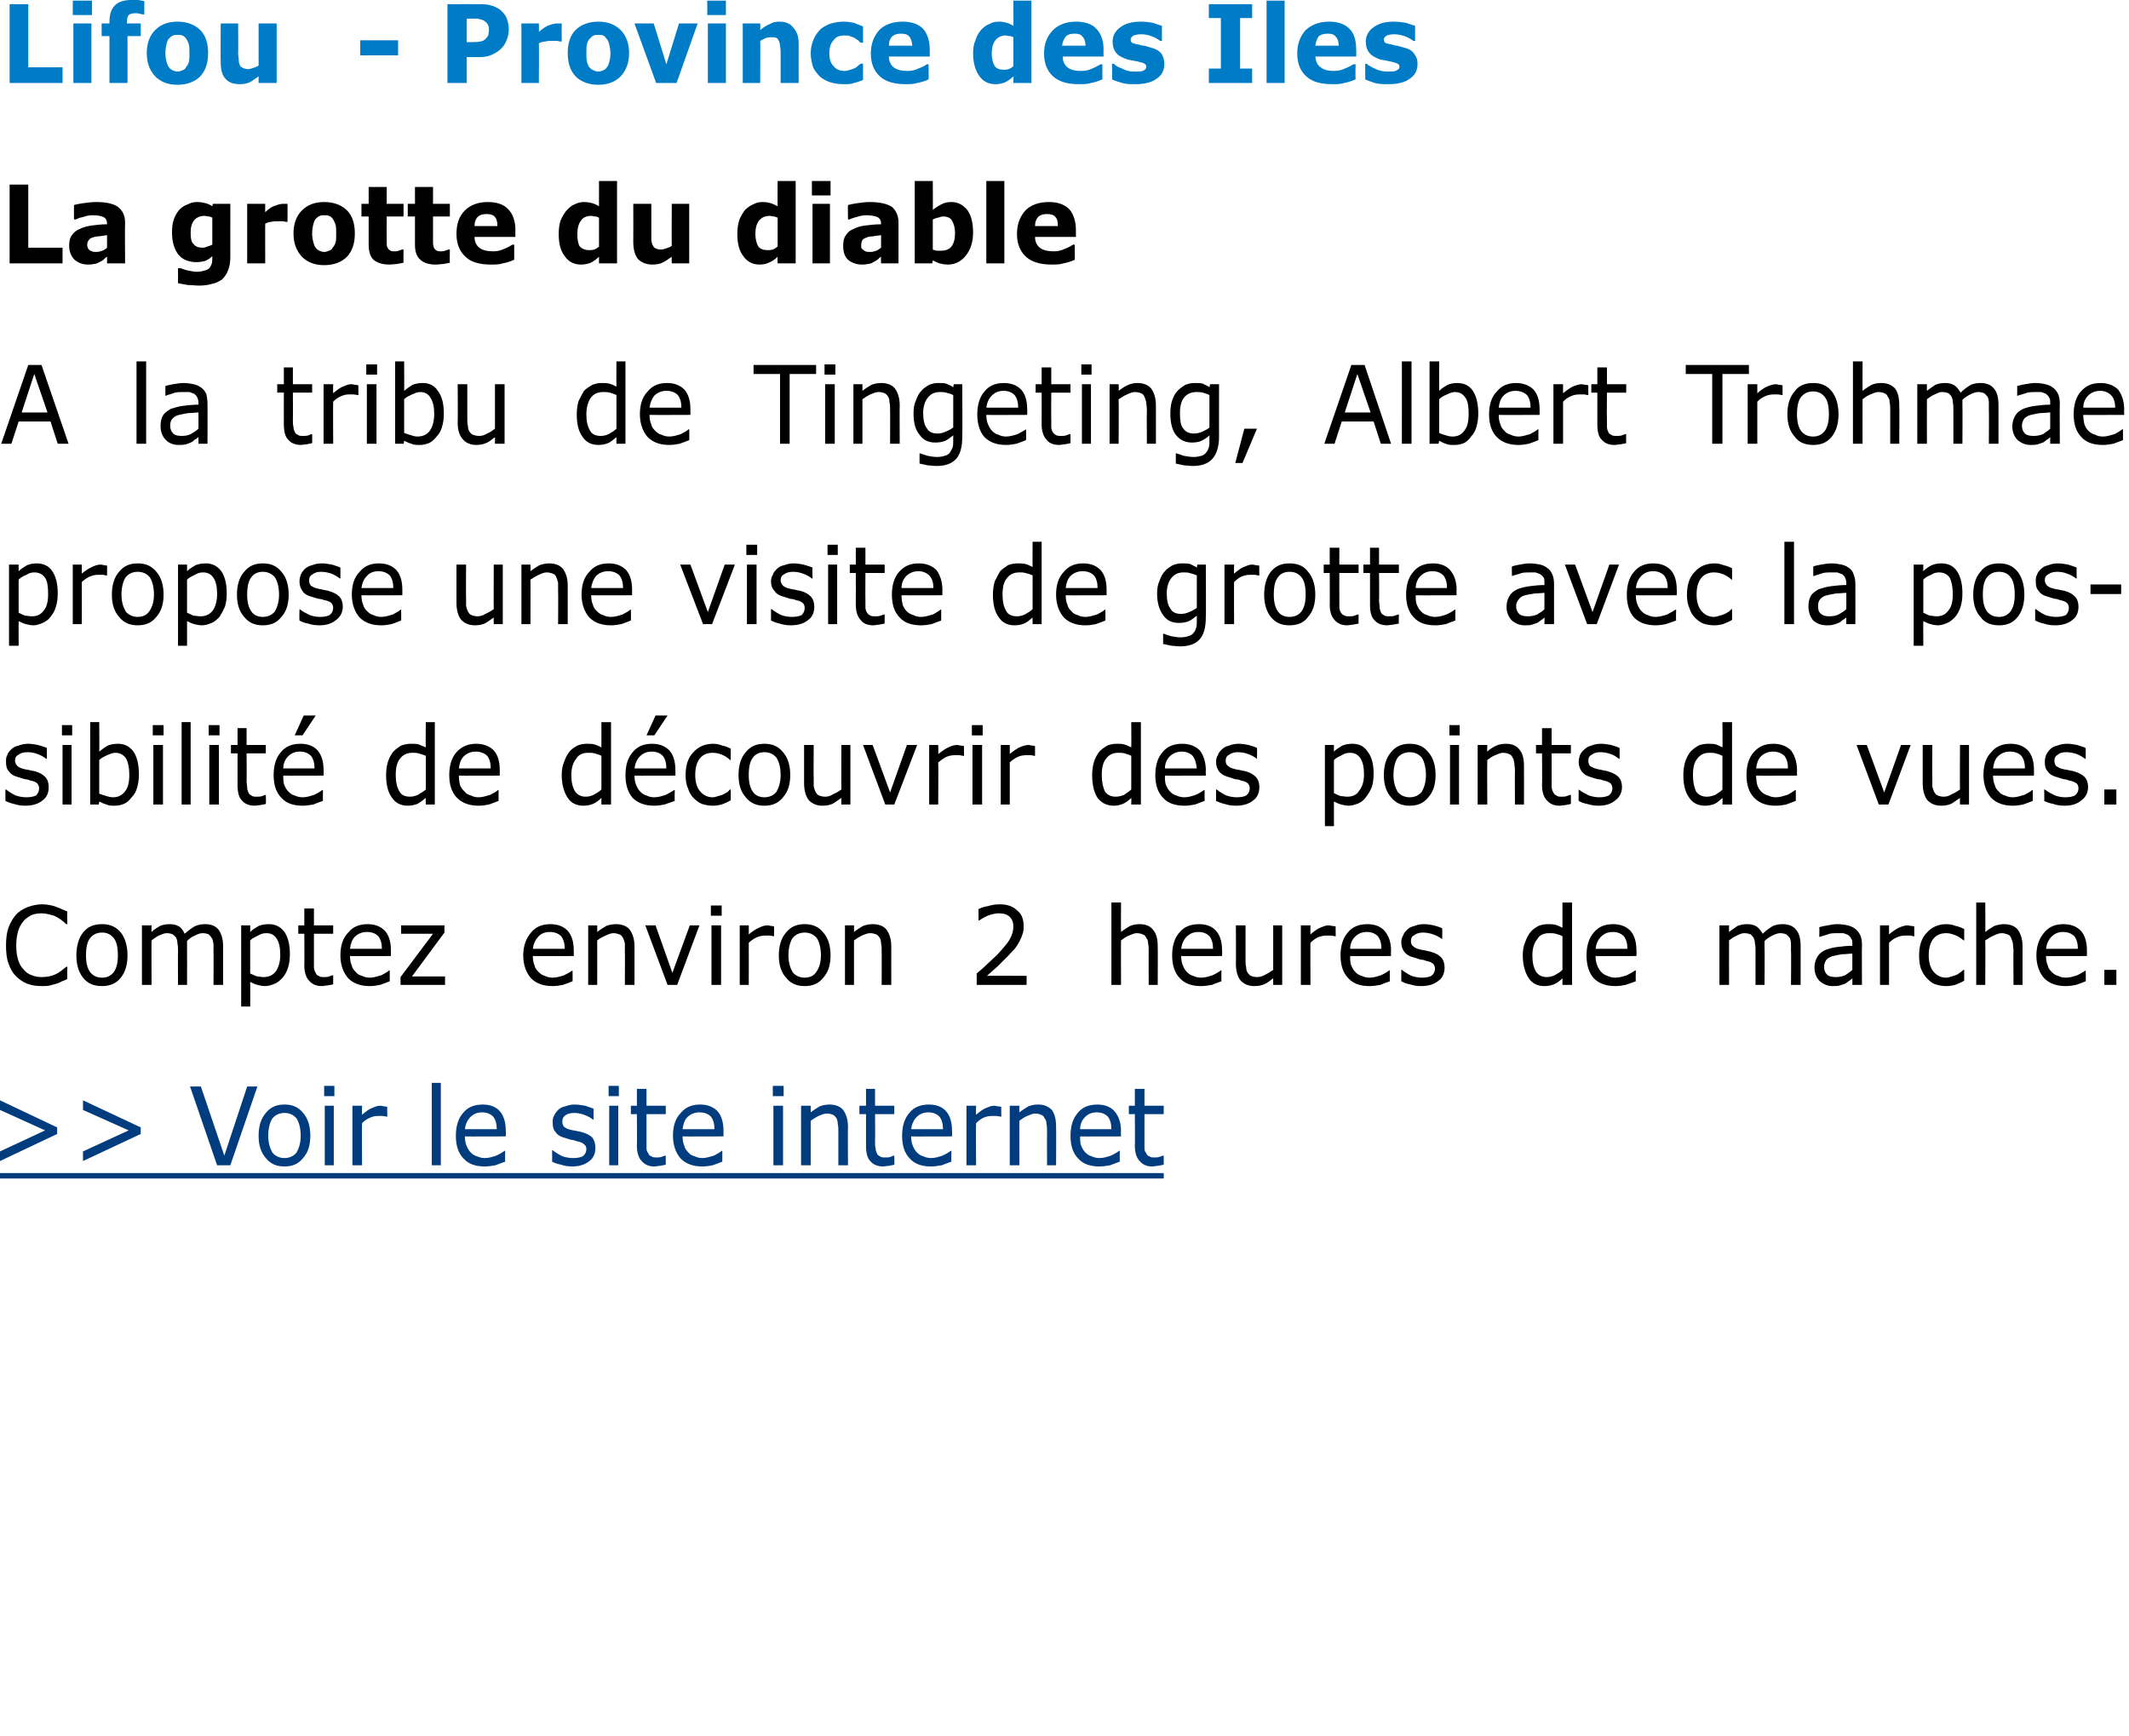 <?xml version="1.0" standalone="no"?><!DOCTYPE svg PUBLIC "-//W3C//DTD SVG 1.1//EN" "http://www.w3.org/Graphics/SVG/1.1/DTD/svg11.dtd"><svg xmlns="http://www.w3.org/2000/svg" xmlns:xlink="http://www.w3.org/1999/xlink" version="1.1" width="354px" height="288.7px" viewBox="0 0 354 288.7"><desc>Lifou - Province des Iles La grotte du diable A la tribu de Tingeting, Albert Trohmae propose une visite de grotte av</desc><defs/><g class="svg-textframe-underlines"><rect class="svg-underline" x="0" y="195.1" width="193.5" height="0.9" style="fill:#003c7e;"/></g><g id="Polygon141354"><path d="m11.2 162.8c-.3.2-.6.3-.9.4c-.2.1-.5.3-.9.4l-1.1.3c-.4.1-.9.1-1.3.1c-.9 0-1.7-.1-2.5-.4c-.7-.3-1.3-.7-1.9-1.3c-.5-.5-.9-1.2-1.2-2.1c-.3-.8-.4-1.8-.4-3c0-1 .1-2 .4-2.9c.3-.8.7-1.5 1.2-2.1c.5-.6 1.2-1 1.9-1.3c.8-.3 1.6-.5 2.5-.5c.6 0 1.3.1 2 .3c.6.2 1.3.5 2.2.9c-.05-.01 0 2.1 0 2.1c0 0-.17-.04-.2 0c-.6-.6-1.3-1.1-2-1.4c-.7-.2-1.4-.4-2.1-.4c-.6 0-1.2.1-1.7.3c-.5.3-1 .6-1.3 1c-.4.5-.7 1-.9 1.7c-.2.7-.3 1.5-.3 2.3c0 1 .1 1.7.3 2.4c.2.7.5 1.2.9 1.6c.4.5.8.8 1.4 1c.5.2 1 .3 1.6.3c.8 0 1.5-.1 2.2-.4c.7-.3 1.3-.8 1.9-1.3c.04-.02.2 0 .2 0c0 0-.05 2.01 0 2zm10-3.9c0 1.6-.4 2.8-1.1 3.7c-.8 1-1.9 1.4-3.1 1.4c-1.4 0-2.4-.4-3.2-1.4c-.7-.9-1.1-2.1-1.1-3.7c0-1.6.4-2.9 1.1-3.8c.8-1 1.8-1.4 3.2-1.4c1.2 0 2.3.4 3.1 1.4c.7.9 1.1 2.2 1.1 3.8zm-1.6 0c0-1.3-.2-2.3-.7-2.9c-.5-.6-1.1-.9-1.9-.9c-.9 0-1.5.3-2 .9c-.5.6-.7 1.6-.7 2.9c0 1.2.2 2.1.7 2.8c.5.6 1.1.9 2 .9c.8 0 1.4-.3 1.9-.9c.5-.7.7-1.6.7-2.8zm17.5 4.9h-1.6s.03-5.63 0-5.6V157c-.1-.4-.1-.8-.3-1c-.1-.2-.3-.4-.5-.6c-.2-.1-.6-.2-1-.2c-.5 0-.9.2-1.3.4c-.5.2-.9.5-1.3.9v1c.02-.02 0 6.3 0 6.3h-1.5s-.03-5.63 0-5.6c0-.5 0-.9-.1-1.3c0-.4-.1-.7-.2-.9c-.1-.2-.3-.4-.6-.6c-.2-.1-.5-.2-1-.2c-.4 0-.8.2-1.3.4c-.4.2-.8.5-1.2.8c-.03.03 0 7.4 0 7.4h-1.6v-9.9h1.6s-.03 1.14 0 1.1c.4-.4.9-.7 1.4-1c.5-.2 1-.3 1.6-.3c.6 0 1.1.1 1.6.4c.4.3.7.7.9 1.2c.7-.6 1.2-1 1.8-1.3c.5-.2 1-.3 1.6-.3c1 0 1.8.3 2.3 1c.4.6.7 1.5.7 2.7c-.02-.01 0 6.4 0 6.4zm11.1-5.1c0 .8-.1 1.6-.3 2.2c-.2.7-.5 1.2-.9 1.7c-.4.4-.8.8-1.3 1c-.5.2-1 .4-1.6.4c-.5 0-.9-.1-1.3-.2c-.4-.1-.8-.3-1.2-.5c.02-.03 0 4.1 0 4.1h-1.5v-13.5h1.5s.02 1.07 0 1.1c.4-.4.9-.7 1.4-1c.5-.2 1.1-.3 1.7-.3c1.1 0 1.9.4 2.6 1.3c.6.9.9 2.1.9 3.7zm-1.6.1c0-1.2-.2-2.1-.6-2.7c-.4-.6-.9-.9-1.7-.9c-.5 0-.9.1-1.4.4c-.4.2-.9.4-1.3.8v5.5c.5.2.8.4 1.2.5c.3 0 .6.1 1 .1c.9 0 1.6-.3 2.1-1c.4-.6.7-1.5.7-2.7zm8.8 4.9c-.3.1-.6.1-1 .2c-.3 0-.6.1-.9.1c-.9 0-1.6-.3-2.1-.9c-.5-.5-.8-1.4-.8-2.5c.04-.04 0-5.3 0-5.3h-1v-1.4h1v-2.8h1.6v2.8h3.2v1.4h-3.2v5.7c.1.3.1.6.3.8c.1.3.2.4.5.5c.2.2.5.2.9.2c.3 0 .6 0 .8-.1c.3-.1.5-.2.6-.2h.1v1.5zM65 159s-6.8.03-6.8 0c0 .6.1 1.2.3 1.6c.1.5.4.8.7 1.1c.2.3.6.5 1 .6c.4.2.8.3 1.3.3c.6 0 1.2-.2 1.9-.4c.6-.3 1.1-.6 1.3-.8c.04-.04.1 0 .1 0c0 0 .02 1.77 0 1.8c-.5.2-1 .4-1.6.6c-.5.1-1.1.2-1.7.2c-1.5 0-2.7-.4-3.6-1.3c-.8-.9-1.3-2.2-1.3-3.8c0-1.6.4-2.9 1.3-3.8c.8-1 1.9-1.4 3.2-1.4c1.3 0 2.2.4 2.9 1.1c.7.8 1 1.9 1 3.3v.9zm-1.5-1.2c0-.9-.2-1.6-.6-2.1c-.4-.4-1-.7-1.9-.7c-.8 0-1.5.3-2 .8c-.5.5-.7 1.2-.8 2h5.3zm10.5 6h-7.4v-1.3l5.4-7.2h-5.3v-1.4h7.2v1.2l-5.4 7.3h5.5v1.4zm21.4-4.8s-6.78.03-6.8 0c0 .6.1 1.2.3 1.6c.1.5.4.8.7 1.1c.3.3.6.5 1 .6c.4.2.8.3 1.3.3c.6 0 1.3-.2 1.9-.4c.6-.3 1.1-.6 1.4-.8c-.05-.04 0 0 0 0c0 0 .03 1.77 0 1.8c-.5.2-1 .4-1.6.6c-.5.1-1.1.2-1.7.2c-1.5 0-2.7-.4-3.6-1.3c-.8-.9-1.3-2.2-1.3-3.8c0-1.6.5-2.9 1.3-3.8c.8-1 1.9-1.4 3.2-1.4c1.3 0 2.2.4 2.9 1.1c.7.8 1 1.9 1 3.3c.02.03 0 .9 0 .9zm-1.5-1.2c0-.9-.2-1.6-.6-2.1c-.4-.4-1-.7-1.9-.7c-.8 0-1.5.3-1.9.8c-.5.5-.8 1.2-.9 2h5.3zm11.6 6h-1.6s.03-5.63 0-5.6v-1.3c-.1-.4-.2-.7-.3-.9c-.2-.3-.3-.5-.6-.6c-.3-.1-.6-.2-1-.2c-.4 0-.9.2-1.3.4c-.5.2-1 .5-1.4.8c.02.03 0 7.4 0 7.4h-1.5v-9.9h1.5s.02 1.14 0 1.1c.5-.4 1-.7 1.5-1c.5-.2 1.1-.3 1.6-.3c1 0 1.8.3 2.3.9c.5.7.8 1.6.8 2.8v6.4zm10.8-9.9l-3.7 9.9H111l-3.7-9.9h1.7l2.8 7.9l2.9-7.9h1.6zm3.7-1.6h-1.8v-1.7h1.8v1.7zm-.1 11.5h-1.6v-9.9h1.6v9.9zm8.8-8.1s-.05.05-.1 0c-.2 0-.4-.1-.6-.1h-.8c-.5 0-.9.1-1.4.3c-.4.2-.9.5-1.3.9c.02-.01 0 7 0 7H123v-9.9h1.5s.02 1.5 0 1.5c.6-.5 1.2-.9 1.7-1.1c.4-.2.9-.4 1.4-.4c.3 0 .5.1.6.1c.1 0 .3 0 .5.1c.03-.05 0 1.6 0 1.6zm9.4 3.2c0 1.6-.4 2.8-1.2 3.7c-.8 1-1.8 1.4-3.1 1.4c-1.3 0-2.3-.4-3.1-1.4c-.8-.9-1.2-2.1-1.2-3.7c0-1.6.4-2.9 1.2-3.8c.8-1 1.8-1.4 3.1-1.4c1.3 0 2.3.4 3.1 1.4c.8.9 1.2 2.2 1.2 3.8zm-1.6 0c0-1.3-.3-2.3-.7-2.9c-.5-.6-1.2-.9-2-.9c-.8 0-1.5.3-2 .9c-.4.6-.7 1.6-.7 2.9c0 1.2.3 2.1.7 2.8c.5.6 1.2.9 2 .9c.8 0 1.5-.3 1.9-.9c.5-.7.8-1.6.8-2.8zm11.7 4.9h-1.6s.02-5.63 0-5.6c0-.5 0-.9-.1-1.3c0-.4-.1-.7-.2-.9c-.2-.3-.4-.5-.6-.6c-.3-.1-.6-.2-1-.2c-.5 0-.9.2-1.4.4c-.4.2-.9.5-1.3.8c.01.03 0 7.4 0 7.4h-1.5v-9.9h1.5s.01 1.14 0 1.1c.5-.4 1-.7 1.5-1c.5-.2 1.1-.3 1.6-.3c1 0 1.8.3 2.3.9c.5.7.8 1.6.8 2.8c-.02-.01 0 6.4 0 6.4zm22.5 0h-8.3v-1.9c.6-.5 1.2-1 1.8-1.6c.5-.5 1.1-1 1.6-1.5c1-1.1 1.8-2 2.1-2.6c.4-.7.6-1.4.6-2.1c0-.7-.2-1.2-.6-1.6c-.4-.4-1-.6-1.8-.6c-.5 0-1 .1-1.6.3c-.6.2-1.1.5-1.7.9c0-.03-.1 0-.1 0c0 0 .02-1.88 0-1.9c.4-.2.9-.4 1.6-.5c.6-.2 1.3-.3 1.9-.3c1.2 0 2.2.3 2.9 1c.8.6 1.1 1.5 1.1 2.6c0 .5 0 1-.2 1.4c-.1.4-.3.8-.5 1.2c-.2.4-.4.7-.7 1.1c-.3.4-.7.7-1.1 1.2l-1.8 1.8c-.6.5-1.2 1.1-1.8 1.6c.02-.04 6.6 0 6.6 0v1.5zm21.8 0H191s-.02-5.63 0-5.6c0-.5 0-.9-.1-1.3c0-.4-.1-.7-.3-.9c-.1-.3-.3-.5-.6-.6c-.2-.1-.6-.2-1-.2c-.4 0-.8.2-1.3.4c-.5.2-.9.5-1.3.8c-.03.03 0 7.4 0 7.4h-1.6v-13.7h1.6s-.03 4.94 0 4.9c.5-.4 1-.7 1.5-1c.5-.2 1-.3 1.6-.3c1 0 1.7.3 2.2.9c.6.7.8 1.6.8 2.8c.03-.01 0 6.4 0 6.4zm10.7-4.8s-6.75.03-6.8 0c0 .6.1 1.2.3 1.6c.2.5.4.8.7 1.1c.3.3.6.5 1 .6c.4.2.9.3 1.3.3c.7 0 1.3-.2 1.9-.4c.7-.3 1.1-.6 1.4-.8c-.02-.04.1 0 .1 0c0 0-.04 1.77 0 1.8c-.6.2-1.1.4-1.6.6c-.6.1-1.2.2-1.8.2c-1.5 0-2.7-.4-3.5-1.3c-.9-.9-1.3-2.2-1.3-3.8c0-1.6.4-2.9 1.2-3.8c.8-1 1.9-1.4 3.3-1.4c1.2 0 2.2.4 2.8 1.1c.7.8 1 1.9 1 3.3c.04.03 0 .9 0 .9zm-1.5-1.2c0-.9-.2-1.6-.6-2.1c-.4-.4-1-.7-1.8-.7c-.9 0-1.5.3-2 .8c-.5.5-.8 1.2-.9 2h5.3zm11.5 6h-1.5v-1.1c-.5.4-1 .8-1.5 1c-.5.2-1 .3-1.6.3c-1 0-1.7-.3-2.3-.9c-.5-.6-.8-1.6-.8-2.8c.03.02 0-6.4 0-6.4h1.6v5.6c0 .5 0 1 .1 1.3c0 .4.1.7.2.9c.2.3.4.5.6.6c.2.1.6.2 1 .2c.4 0 .9-.1 1.4-.4c.4-.2.9-.5 1.3-.8v-7.4h1.5v9.9zm8.9-8.1s-.12.05-.1 0c-.2 0-.5-.1-.7-.1h-.8c-.4 0-.9.1-1.4.3c-.4.2-.8.5-1.2.9c-.04-.01 0 7 0 7h-1.6v-9.9h1.6s-.04 1.5 0 1.5c.6-.5 1.1-.9 1.6-1.1c.5-.2.9-.4 1.4-.4c.3 0 .5.1.6.1c.1 0 .3 0 .6.1c-.04-.05 0 1.6 0 1.6zm9.2 3.3s-6.85.03-6.8 0c0 .6 0 1.2.2 1.6c.2.5.4.8.7 1.1c.3.3.6.5 1 .6c.4.2.9.3 1.3.3c.7 0 1.3-.2 1.9-.4c.7-.3 1.1-.6 1.4-.8c-.01-.04.1 0 .1 0c0 0-.03 1.77 0 1.8c-.6.2-1.1.4-1.6.6c-.6.1-1.2.2-1.8.2c-1.5 0-2.7-.4-3.5-1.3c-.9-.9-1.3-2.2-1.3-3.8c0-1.6.4-2.9 1.2-3.8c.8-1 1.9-1.4 3.3-1.4c1.2 0 2.2.4 2.8 1.1c.7.8 1.1 1.9 1.1 3.3c-.05.03 0 .9 0 .9zm-1.6-1.2c0-.9-.2-1.6-.6-2.1c-.4-.4-1-.7-1.8-.7c-.9 0-1.5.3-2 .8c-.5.5-.8 1.2-.8 2h5.2zm9.9 1.4c.4.4.6 1 .6 1.7c0 .9-.3 1.7-1 2.2c-.7.6-1.7.9-2.9.9c-.7 0-1.3-.1-1.9-.3c-.6-.1-1-.3-1.4-.5v-1.9s.07.02.1 0c.5.4 1 .7 1.6 1c.6.2 1.2.3 1.7.3c.7 0 1.2-.1 1.6-.3c.4-.3.6-.7.6-1.2c0-.3-.1-.6-.3-.8c-.2-.2-.6-.4-1.2-.5c-.2-.1-.5-.2-.9-.2l-.9-.3c-.9-.2-1.4-.5-1.8-1c-.3-.4-.5-.9-.5-1.6c0-.4.1-.8.3-1.1c.1-.4.4-.7.7-1c.3-.3.7-.5 1.2-.6c.4-.2 1-.3 1.6-.3c.5 0 1.1.1 1.6.2c.6.2 1.1.3 1.4.5c.04.05 0 1.8 0 1.8c0 0-.05.01 0 0c-.4-.3-.9-.6-1.5-.8c-.6-.2-1.1-.3-1.7-.3c-.5 0-1 .1-1.4.4c-.4.2-.6.5-.6 1c0 .4.1.7.4.9c.2.2.6.4 1.1.5c.3.1.6.1 1 .2c.3.1.6.1.8.2c.8.2 1.3.5 1.7.9zm21.8 4.6h-1.6v-1.1c-.4.4-.9.8-1.4 1c-.5.2-1 .3-1.6.3c-1.1 0-2-.4-2.6-1.3c-.6-.9-1-2.2-1-3.8c0-.8.1-1.5.4-2.2c.2-.6.5-1.2.9-1.7c.3-.4.8-.7 1.3-1c.5-.2 1-.3 1.5-.3c.5 0 .9 0 1.3.1c.4.1.8.3 1.2.5v-4.2h1.6v13.7zm-1.6-2.5v-5.6c-.4-.2-.8-.3-1.1-.4c-.4-.1-.7-.1-1.1-.1c-.9 0-1.6.3-2 1c-.5.6-.8 1.5-.8 2.7c0 1.2.2 2 .6 2.7c.4.6 1 .9 1.8.9c.4 0 .9-.1 1.3-.3c.5-.3.9-.5 1.3-.9zm12.3-2.3s-6.77.03-6.8 0c0 .6.1 1.2.3 1.6c.2.5.4.8.7 1.1c.3.3.6.5 1 .6c.4.2.8.3 1.3.3c.6 0 1.3-.2 1.9-.4c.6-.3 1.1-.6 1.4-.8c-.03-.04.1 0 .1 0c0 0-.05 1.77 0 1.8c-.6.2-1.1.4-1.7.6c-.5.1-1.1.2-1.7.2c-1.5 0-2.7-.4-3.6-1.3c-.8-.9-1.2-2.2-1.2-3.8c0-1.6.4-2.9 1.2-3.8c.8-1 1.9-1.4 3.2-1.4c1.3 0 2.2.4 2.9 1.1c.7.8 1 1.9 1 3.3c.03.03 0 .9 0 .9zm-1.5-1.2c0-.9-.2-1.6-.6-2.1c-.4-.4-1-.7-1.8-.7c-.9 0-1.5.3-2 .8c-.5.5-.8 1.2-.9 2h5.3zm28.8 6h-1.6s.05-5.63 0-5.6V157c0-.4-.1-.8-.2-1c-.2-.2-.3-.4-.6-.6c-.2-.1-.6-.2-1-.2c-.4 0-.9.2-1.3.4c-.4.2-.9.5-1.3.9v1c.04-.02 0 6.3 0 6.3h-1.5v-5.6c0-.5 0-.9-.1-1.3c0-.4-.1-.7-.2-.9c-.1-.2-.3-.4-.5-.6c-.3-.1-.6-.2-1.1-.2c-.4 0-.8.2-1.2.4c-.5.2-.9.5-1.3.8c-.02.03 0 7.4 0 7.4h-1.6v-9.9h1.6s-.02 1.14 0 1.1c.5-.4 1-.7 1.4-1c.5-.2 1-.3 1.6-.3c.6 0 1.1.1 1.6.4c.4.3.7.7 1 1.2c.6-.6 1.2-1 1.7-1.3c.5-.2 1-.3 1.6-.3c1 0 1.8.3 2.3 1c.5.6.7 1.5.7 2.7v6.4zm10.2 0H308s.02-1.08 0-1.1c-.1.1-.3.3-.5.4c-.3.2-.5.4-.7.5l-.9.3c-.4.1-.7.1-1.2.1c-.8 0-1.5-.3-2.1-.8c-.6-.6-.9-1.4-.9-2.3c0-.7.2-1.3.5-1.8c.3-.5.7-.8 1.3-1.1c.5-.2 1.2-.4 2-.5c.8-.1 1.6-.2 2.5-.2v-.3c0-.4 0-.7-.2-.9c-.1-.3-.3-.4-.5-.6c-.2-.1-.5-.2-.8-.3h-1c-.4 0-.8 0-1.3.1c-.5.2-1 .3-1.6.5c.02.04-.1 0-.1 0c0 0 .04-1.64 0-1.6c.3-.1.8-.2 1.4-.3c.5-.1 1.1-.2 1.6-.2c.7 0 1.3.1 1.7.2c.5.1.9.3 1.3.6c.3.2.6.6.8 1c.2.4.3 1 .3 1.6c-.04 0 0 6.7 0 6.7zm-1.6-2.5v-2.7c-.5 0-1 .1-1.7.1c-.6.1-1.1.2-1.5.3c-.4.1-.8.3-1.1.6c-.2.3-.4.7-.4 1.2c0 .6.2 1 .5 1.3c.3.3.8.4 1.5.4c.5 0 1-.1 1.5-.3c.4-.3.8-.5 1.2-.9zm10.3-5.6s-.07.05-.1 0c-.2 0-.4-.1-.6-.1h-.8c-.5 0-1 .1-1.4.3c-.5.2-.9.5-1.3.9v7h-1.5v-9.9h1.5v1.5c.6-.5 1.2-.9 1.6-1.1c.5-.2 1-.4 1.5-.4c.2 0 .4.1.6.1c.1 0 .3 0 .5.1v1.6zm8.3 7.4c-.5.3-1 .5-1.5.7c-.4.1-.9.2-1.5.2c-.6 0-1.2-.1-1.8-.3c-.6-.2-1-.6-1.4-1c-.4-.4-.7-.9-1-1.6c-.2-.6-.3-1.4-.3-2.2c0-1.6.4-2.9 1.3-3.8c.8-.9 1.9-1.4 3.2-1.4c.6 0 1.1.1 1.6.3c.5.1 1 .3 1.4.5v1.9s-.09-.03-.1 0c-.5-.4-.9-.7-1.5-.9c-.5-.2-.9-.3-1.4-.3c-.9 0-1.6.3-2.1.9c-.5.6-.8 1.5-.8 2.8c0 1.2.3 2.1.8 2.7c.5.6 1.2 1 2.1 1c.3 0 .6-.1.9-.2c.4-.1.6-.2.9-.3c.2-.1.4-.3.6-.4c.2-.2.4-.3.5-.4c.01.03.1 0 .1 0v1.8zm9.7.7h-1.5s-.05-5.63 0-5.6c0-.5-.1-.9-.1-1.3c-.1-.4-.2-.7-.3-.9c-.1-.3-.3-.5-.6-.6c-.3-.1-.6-.2-1-.2c-.4 0-.9.2-1.3.4c-.5.2-.9.5-1.4.8c.04.03 0 7.4 0 7.4h-1.5v-13.7h1.5s.04 4.94 0 4.9c.5-.4 1-.7 1.5-1c.6-.2 1.1-.3 1.6-.3c1 0 1.8.3 2.3.9c.5.7.8 1.6.8 2.8v6.4zM347 159s-6.78.03-6.8 0c0 .6.1 1.2.3 1.6c.1.5.4.8.7 1.1c.3.3.6.5 1 .6c.4.2.8.3 1.3.3c.6 0 1.3-.2 1.9-.4c.6-.3 1.1-.6 1.4-.8c-.05-.04 0 0 0 0c0 0 .04 1.77 0 1.8c-.5.2-1 .4-1.6.6c-.5.1-1.1.2-1.7.2c-1.5 0-2.7-.4-3.6-1.3c-.8-.9-1.3-2.2-1.3-3.8c0-1.6.5-2.9 1.3-3.8c.8-1 1.9-1.4 3.2-1.4c1.3 0 2.2.4 2.9 1.1c.7.8 1 1.9 1 3.3c.02.03 0 .9 0 .9zm-1.5-1.2c0-.9-.2-1.6-.6-2.1c-.4-.4-1-.7-1.9-.7c-.8 0-1.4.3-1.9.8c-.5.5-.8 1.2-.9 2h5.3zm6.4 6h-2v-2.5h2v2.5z" stroke="none" fill="#000"/></g><g id="Polygon141353"><path d="m7.5 129.2c.4.4.6 1 .6 1.7c0 .9-.3 1.7-1 2.2c-.7.6-1.7.9-2.9.9c-.7 0-1.3-.1-1.9-.3c-.5-.1-1-.3-1.4-.5v-1.9s.09.02.1 0c.5.4 1 .7 1.6 1c.6.2 1.2.3 1.8.3c.6 0 1.2-.1 1.6-.3c.3-.3.5-.7.5-1.2c0-.3-.1-.6-.3-.8c-.2-.2-.6-.4-1.2-.5c-.2-.1-.5-.2-.8-.2c-.4-.1-.7-.2-1-.3c-.8-.2-1.4-.5-1.7-1c-.4-.4-.5-.9-.5-1.6c0-.4 0-.8.2-1.1c.1-.4.4-.7.7-1c.3-.3.7-.5 1.2-.6c.5-.2 1-.3 1.6-.3c.5 0 1.1.1 1.6.2c.6.2 1.1.3 1.5.5c-.04.05 0 1.8 0 1.8h-.1c-.4-.3-.9-.6-1.5-.8c-.5-.2-1.1-.3-1.6-.3c-.6 0-1.1.1-1.5.4c-.4.2-.6.5-.6 1c0 .4.2.7.4.9c.2.2.6.4 1.1.5c.3.1.6.1 1 .2c.3.1.6.1.9.2c.7.2 1.2.5 1.6.9zm4.5-6.9h-1.7v-1.7h1.7v1.7zm-.1 11.5h-1.5v-9.9h1.5v9.9zm11.2-5c0 .8-.1 1.5-.3 2.2c-.2.7-.5 1.2-.9 1.6c-.4.5-.8.9-1.3 1.1c-.5.2-1 .3-1.5.3c-.6 0-1 0-1.4-.2c-.4-.1-.8-.3-1.2-.5c.04.01-.1.5-.1.5H15v-13.7h1.5s.04 4.87 0 4.9c.5-.4.9-.7 1.4-1c.5-.2 1.1-.3 1.7-.3c1.1 0 1.9.4 2.6 1.3c.6.9.9 2.2.9 3.8zm-1.6 0c0-1.1-.2-2-.5-2.6c-.4-.6-1-1-1.8-1c-.5 0-.9.2-1.4.4c-.4.2-.9.4-1.3.8v5.6c.5.2.9.3 1.2.4c.3.1.7.2 1.1.2c.8 0 1.5-.3 2-1c.5-.6.7-1.5.7-2.8zm5.7-6.5h-1.8v-1.7h1.8v1.7zm-.1 11.5h-1.6v-9.9h1.6v9.9zm4.6 0h-1.5v-13.7h1.5v13.7zm4.8-11.5h-1.8v-1.7h1.8v1.7zm-.1 11.5h-1.6v-9.9h1.6v9.9zm7.8-.1c-.2.1-.6.1-.9.2c-.3 0-.7.1-.9.1c-1 0-1.7-.3-2.2-.9c-.5-.5-.7-1.4-.7-2.5v-5.3h-1.1v-1.4h1.1v-2.8h1.5v2.8h3.2v1.4H41s.04 4.51 0 4.5c0 .5.1.9.1 1.2c0 .3.1.6.2.8c.1.3.3.4.5.5c.2.2.5.2 1 .2c.2 0 .5 0 .8-.1c.2-.1.4-.2.6-.2c-.03-.01 0 0 0 0c0 0 .05 1.48 0 1.5zm9.6-4.7s-6.75.03-6.7 0c0 .6 0 1.2.2 1.6c.2.5.4.8.7 1.1c.3.3.6.5 1 .6c.4.2.9.3 1.3.3c.7 0 1.3-.2 1.9-.4c.7-.3 1.1-.6 1.4-.8c-.01-.04.1 0 .1 0c0 0-.03 1.77 0 1.8c-.6.2-1.1.4-1.6.6c-.6.1-1.2.2-1.8.2c-1.5 0-2.7-.4-3.5-1.3c-.9-.9-1.3-2.2-1.3-3.8c0-1.6.4-2.9 1.2-3.8c.8-1 1.9-1.4 3.3-1.4c1.2 0 2.2.4 2.8 1.1c.7.8 1 1.9 1 3.3c.05.03 0 .9 0 .9zm-1.5-1.2c0-.9-.2-1.6-.6-2.1c-.4-.4-1-.7-1.8-.7c-.9 0-1.5.3-2 .8c-.5.5-.8 1.2-.8 2h5.2zm.2-8.8l-2.2 3.3H49l1.5-3.3h2zm19.8 14.8h-1.5s-.04-1.06 0-1.1c-.5.4-1 .8-1.4 1c-.5.2-1.1.3-1.6.3c-1.1 0-2-.4-2.6-1.3c-.7-.9-1-2.2-1-3.8c0-.8.1-1.5.3-2.2c.2-.6.5-1.2.9-1.7c.4-.4.8-.7 1.3-1c.5-.2 1.1-.3 1.6-.3c.5 0 .9 0 1.3.1c.3.1.7.3 1.2.5c-.04.04 0-4.2 0-4.2h1.5v13.7zm-1.5-2.5v-5.6c-.5-.2-.8-.3-1.2-.4c-.3-.1-.7-.1-1-.1c-.9 0-1.6.3-2.1 1c-.5.6-.7 1.5-.7 2.7c0 1.2.2 2 .6 2.7c.3.6.9.9 1.8.9c.4 0 .8-.1 1.3-.3c.4-.3.9-.5 1.3-.9zm12.3-2.3s-6.81.03-6.8 0c0 .6.1 1.2.2 1.6c.2.5.5.8.8 1.1c.2.3.6.5 1 .6c.4.2.8.3 1.3.3c.6 0 1.2-.2 1.9-.4c.6-.3 1.1-.6 1.3-.8c.03-.04.1 0 .1 0c0 0 .01 1.77 0 1.8c-.5.2-1 .4-1.6.6c-.5.1-1.1.2-1.7.2c-1.5 0-2.7-.4-3.6-1.3c-.9-.9-1.3-2.2-1.3-3.8c0-1.6.4-2.9 1.2-3.8c.9-1 2-1.4 3.3-1.4c1.2 0 2.2.4 2.9 1.1c.7.8 1 1.9 1 3.3c-.01.03 0 .9 0 .9zm-1.5-1.2c0-.9-.2-1.6-.6-2.1c-.4-.4-1.1-.7-1.9-.7c-.8 0-1.5.3-2 .8c-.5.5-.7 1.2-.8 2h5.3zm20 6H100v-1.1c-.4.4-.9.8-1.4 1c-.5.2-1 .3-1.6.3c-1.1 0-2-.4-2.6-1.3c-.6-.9-1-2.2-1-3.8c0-.8.1-1.5.4-2.2c.2-.6.5-1.2.9-1.7c.3-.4.8-.7 1.3-1c.5-.2 1-.3 1.5-.3c.5 0 .9 0 1.3.1c.4.1.8.3 1.2.5v-4.2h1.6v13.7zm-1.6-2.5v-5.6c-.4-.2-.8-.3-1.1-.4c-.4-.1-.7-.1-1.1-.1c-.9 0-1.6.3-2 1c-.5.6-.8 1.5-.8 2.7c0 1.2.2 2 .6 2.7c.4.6 1 .9 1.8.9c.4 0 .9-.1 1.3-.3c.5-.3.9-.5 1.3-.9zm12.3-2.3s-6.77.03-6.8 0c0 .6.1 1.2.3 1.6c.2.5.4.8.7 1.1c.3.3.6.5 1 .6c.4.2.8.3 1.3.3c.6 0 1.3-.2 1.9-.4c.6-.3 1.1-.6 1.4-.8c-.03-.04.1 0 .1 0c0 0-.05 1.77 0 1.8c-.6.2-1.1.4-1.7.6c-.5.1-1.1.2-1.7.2c-1.5 0-2.7-.4-3.6-1.3c-.8-.9-1.2-2.2-1.2-3.8c0-1.6.4-2.9 1.2-3.8c.8-1 1.9-1.4 3.2-1.4c1.3 0 2.2.4 2.9 1.1c.7.8 1 1.9 1 3.3c.03.03 0 .9 0 .9zm-1.5-1.2c0-.9-.2-1.6-.6-2.1c-.4-.4-1-.7-1.8-.7c-.9 0-1.5.3-2 .8c-.5.5-.8 1.2-.9 2h5.3zm.2-8.8l-2.2 3.3h-1.3l1.5-3.3h2zm10.5 14.1c-.5.3-1 .5-1.5.7c-.4.1-.9.2-1.4.2c-.7 0-1.3-.1-1.9-.3c-.5-.2-1-.6-1.4-1c-.4-.4-.7-.9-.9-1.6c-.3-.6-.4-1.4-.4-2.2c0-1.6.4-2.9 1.3-3.8c.8-.9 1.9-1.4 3.3-1.4c.5 0 1 .1 1.5.3c.5.1 1 .3 1.4.5v1.9s-.07-.03-.1 0c-.4-.4-.9-.7-1.4-.9c-.5-.2-1-.3-1.5-.3c-.9 0-1.6.3-2.1.9c-.5.6-.8 1.5-.8 2.8c0 1.2.3 2.1.8 2.7c.5.6 1.2 1 2.1 1c.3 0 .6-.1.9-.2c.4-.1.7-.2.9-.3c.2-.1.5-.3.7-.4l.4-.4c.03.03.1 0 .1 0c0 0 .01 1.85 0 1.8zm9.9-4.2c0 1.6-.4 2.8-1.2 3.7c-.8 1-1.8 1.4-3.1 1.4c-1.3 0-2.3-.4-3.1-1.4c-.8-.9-1.2-2.1-1.2-3.7c0-1.6.4-2.9 1.2-3.8c.8-1 1.8-1.4 3.1-1.4c1.3 0 2.3.4 3.1 1.4c.8.9 1.2 2.2 1.2 3.8zm-1.6 0c0-1.3-.3-2.3-.7-2.9c-.5-.6-1.2-.9-2-.9c-.8 0-1.5.3-1.9.9c-.5.6-.7 1.6-.7 2.9c0 1.2.2 2.1.7 2.8c.4.6 1.1.9 1.9.9c.8 0 1.5-.3 2-.9c.4-.7.7-1.6.7-2.8zm11.6 4.9h-1.5s-.03-1.13 0-1.1c-.6.4-1.1.8-1.5 1c-.5.2-1 .3-1.6.3c-1 0-1.7-.3-2.3-.9c-.5-.6-.8-1.6-.8-2.8v-6.4h1.6s-.04 5.64 0 5.6v1.3c.1.4.2.7.3.9c.2.3.3.5.6.6c.2.1.6.2 1 .2c.4 0 .9-.1 1.3-.4c.5-.2 1-.5 1.4-.8c-.03-.02 0-7.4 0-7.4h1.5v9.9zm11.1-9.9l-3.8 9.9h-1.5l-3.7-9.9h1.6l2.9 7.9l2.8-7.9h1.7zm7.8 1.8s-.13.05-.1 0c-.3 0-.5-.1-.7-.1h-.8c-.5 0-.9.1-1.4.3c-.4.2-.8.5-1.3.9c.05-.01 0 7 0 7h-1.5v-9.9h1.5s.05 1.5 0 1.5c.7-.5 1.2-.9 1.7-1.1c.4-.2.9-.4 1.4-.4c.3 0 .5.1.6.1c.1 0 .3 0 .6.1c-.05-.05 0 1.6 0 1.6zm3.1-3.4h-1.8v-1.7h1.8v1.7zm-.1 11.5h-1.6v-9.9h1.6v9.9zm8.8-8.1s-.07.05-.1 0c-.2 0-.4-.1-.6-.1h-.8c-.5 0-1 .1-1.4.3c-.4.2-.9.5-1.3.9v7h-1.5v-9.9h1.5v1.5c.6-.5 1.2-.9 1.6-1.1c.5-.2 1-.4 1.5-.4c.3 0 .4.1.6.1c.1 0 .3 0 .5.1v1.6zm17.6 8.1h-1.6s.03-1.06 0-1.1c-.4.4-.9.8-1.4 1c-.5.2-1 .3-1.5.3c-1.1 0-2-.4-2.7-1.3c-.6-.9-.9-2.2-.9-3.8c0-.8.1-1.5.3-2.2c.2-.6.5-1.2.9-1.7c.4-.4.8-.7 1.3-1c.5-.2 1-.3 1.6-.3c.4 0 .9 0 1.2.1c.4.1.8.3 1.2.5c.03.04 0-4.2 0-4.2h1.6v13.7zm-1.6-2.5v-5.6c-.4-.2-.8-.3-1.1-.4c-.3-.1-.7-.1-1.1-.1c-.8 0-1.5.3-2 1c-.5.6-.7 1.5-.7 2.7c0 1.2.2 2 .5 2.7c.4.6 1 .9 1.8.9c.5 0 .9-.1 1.4-.3c.4-.3.8-.5 1.2-.9zm12.4-2.3s-6.84.03-6.8 0c0 .6 0 1.2.2 1.6c.2.5.4.8.7 1.1c.3.3.6.5 1 .6c.4.2.9.3 1.3.3c.7 0 1.3-.2 1.9-.4c.7-.3 1.1-.6 1.4-.8c0-.04.1 0 .1 0c0 0-.02 1.77 0 1.8c-.5.2-1.1.4-1.6.6c-.6.1-1.1.2-1.7.2c-1.6 0-2.8-.4-3.6-1.3c-.9-.9-1.3-2.2-1.3-3.8c0-1.6.4-2.9 1.2-3.8c.8-1 1.9-1.4 3.3-1.4c1.2 0 2.2.4 2.9 1.1c.6.8 1 1.9 1 3.3c-.04.03 0 .9 0 .9zm-1.5-1.2c-.1-.9-.3-1.6-.7-2.1c-.4-.4-1-.7-1.8-.7c-.8 0-1.5.3-2 .8c-.5.5-.8 1.2-.8 2h5.3zm9.8 1.4c.4.4.6 1 .6 1.7c0 .9-.3 1.7-1 2.2c-.7.6-1.7.9-2.9.9c-.7 0-1.3-.1-1.9-.3c-.5-.1-1-.3-1.4-.5v-1.9s.08.02.1 0c.5.4 1 .7 1.6 1c.6.2 1.2.3 1.7.3c.7 0 1.3-.1 1.6-.3c.4-.3.6-.7.6-1.2c0-.3-.1-.6-.3-.8c-.2-.2-.6-.4-1.2-.5c-.2-.1-.5-.2-.9-.2l-.9-.3c-.8-.2-1.4-.5-1.8-1c-.3-.4-.5-.9-.5-1.6c0-.4.1-.8.3-1.1c.1-.4.4-.7.7-1c.3-.3.7-.5 1.2-.6c.4-.2 1-.3 1.6-.3c.5 0 1.1.1 1.6.2c.6.2 1.1.3 1.4.5c.05.05 0 1.8 0 1.8c0 0-.04.01 0 0c-.4-.3-.9-.6-1.5-.8c-.5-.2-1.1-.3-1.7-.3c-.5 0-1 .1-1.4.4c-.4.2-.6.5-.6 1c0 .4.1.7.4.9c.2.2.6.4 1.1.5c.3.1.6.1 1 .2c.3.1.6.1.9.2c.7.2 1.2.5 1.6.9zm19.6-.5c0 .8-.1 1.6-.3 2.2c-.3.7-.6 1.2-1 1.7c-.3.4-.7.8-1.2 1c-.5.2-1.1.4-1.6.4c-.5 0-.9-.1-1.3-.2c-.4-.1-.8-.3-1.2-.5v4.1h-1.5v-13.5h1.5s.01 1.07 0 1.1c.4-.4.9-.7 1.4-1c.5-.2 1.1-.3 1.6-.3c1.2 0 2 .4 2.6 1.3c.7.9 1 2.1 1 3.7zm-1.6.1c0-1.2-.2-2.1-.6-2.7c-.4-.6-1-.9-1.7-.9c-.5 0-.9.1-1.4.4c-.4.2-.9.4-1.3.8v5.5c.4.2.8.4 1.1.5c.4 0 .7.1 1.1.1c.9 0 1.6-.3 2-1c.5-.6.8-1.5.8-2.7zm11.9.1c0 1.6-.4 2.8-1.2 3.7c-.8 1-1.8 1.4-3.1 1.4c-1.3 0-2.3-.4-3.1-1.4c-.8-.9-1.2-2.1-1.2-3.7c0-1.6.4-2.9 1.2-3.8c.8-1 1.8-1.4 3.1-1.4c1.3 0 2.3.4 3.1 1.4c.8.9 1.2 2.2 1.2 3.8zm-1.6 0c0-1.3-.3-2.3-.7-2.9c-.5-.6-1.2-.9-2-.9c-.8 0-1.5.3-2 .9c-.4.6-.7 1.6-.7 2.9c0 1.2.3 2.1.7 2.8c.5.6 1.2.9 2 .9c.8 0 1.5-.3 2-.9c.4-.7.7-1.6.7-2.8zm5.6-6.6H241v-1.7h1.7v1.7zm-.1 11.5h-1.5v-9.9h1.5v9.9zm10.8 0h-1.5s-.03-5.63 0-5.6c0-.5-.1-.9-.1-1.3c-.1-.4-.1-.7-.3-.9c-.1-.3-.3-.5-.6-.6c-.2-.1-.6-.2-1-.2c-.4 0-.8.2-1.3.4c-.5.2-.9.5-1.3.8c-.04.03 0 7.4 0 7.4h-1.6v-9.9h1.6s-.04 1.14 0 1.1c.4-.4.9-.7 1.5-1c.5-.2 1-.3 1.6-.3c1 0 1.7.3 2.2.9c.6.7.8 1.6.8 2.8c.02-.01 0 6.4 0 6.4zm7.8-.1c-.3.1-.6.1-.9.2c-.4 0-.7.1-1 .1c-.9 0-1.6-.3-2.1-.9c-.5-.5-.8-1.4-.8-2.5c.05-.04 0-5.3 0-5.3h-1v-1.4h1v-2.8h1.6v2.8h3.2v1.4H258v5.7c.1.3.1.6.3.8c.1.3.3.4.5.5c.2.2.5.2.9.2c.3 0 .6 0 .8-.1c.3-.1.5-.2.6-.2h.1v1.5zm7.9-4.5c.4.4.6 1 .6 1.7c0 .9-.4 1.7-1.1 2.2c-.7.6-1.6.9-2.8.9c-.7 0-1.3-.1-1.9-.3c-.6-.1-1.1-.3-1.4-.5c-.04-.03 0-1.9 0-1.9c0 0 .04.02 0 0c.5.4 1.1.7 1.7 1c.6.2 1.2.3 1.7.3c.7 0 1.2-.1 1.6-.3c.4-.3.6-.7.6-1.2c0-.3-.1-.6-.3-.8c-.2-.2-.6-.4-1.2-.5c-.3-.1-.5-.2-.9-.2c-.4-.1-.7-.2-1-.3c-.8-.2-1.3-.5-1.7-1c-.3-.4-.5-.9-.5-1.6c0-.4.1-.8.2-1.1c.2-.4.4-.7.8-1c.3-.3.7-.5 1.1-.6c.5-.2 1-.3 1.6-.3c.6 0 1.1.1 1.7.2c.6.2 1 .3 1.4.5c.01.05 0 1.8 0 1.8h-.1c-.4-.3-.8-.6-1.4-.8c-.6-.2-1.1-.3-1.7-.3c-.6 0-1 .1-1.4.4c-.4.2-.6.5-.6 1c0 .4.1.7.3.9c.3.2.7.4 1.2.5c.3.1.6.1.9.2c.4.1.7.1.9.2c.7.2 1.3.5 1.7.9zm18.9 4.6h-1.6s.05-1.06 0-1.1c-.4.4-.9.8-1.3 1c-.5.2-1.1.3-1.6.3c-1.1 0-2-.4-2.6-1.3c-.7-.9-1-2.2-1-3.8c0-.8.1-1.5.3-2.2c.2-.6.5-1.2.9-1.7c.4-.4.8-.7 1.3-1c.5-.2 1-.3 1.6-.3c.5 0 .9 0 1.3.1c.3.1.7.3 1.1.5c.05.04 0-4.2 0-4.2h1.6v13.7zm-1.6-2.5v-5.6c-.4-.2-.7-.3-1.1-.4c-.3-.1-.7-.1-1.1-.1c-.8 0-1.5.3-2 1c-.5.6-.7 1.5-.7 2.7c0 1.2.2 2 .5 2.7c.4.6 1 .9 1.8.9c.5 0 .9-.1 1.4-.3c.4-.3.9-.5 1.2-.9zm12.4-2.3s-6.82.03-6.8 0c0 .6.1 1.2.2 1.6c.2.5.4.8.7 1.1c.3.3.7.5 1.1.6c.4.2.8.3 1.3.3c.6 0 1.2-.2 1.9-.4c.6-.3 1-.6 1.3-.8c.02-.04.1 0 .1 0v1.8c-.5.2-1.1.4-1.6.6c-.5.1-1.1.2-1.7.2c-1.6 0-2.7-.4-3.6-1.3c-.9-.9-1.3-2.2-1.3-3.8c0-1.6.4-2.9 1.2-3.8c.9-1 1.9-1.4 3.3-1.4c1.2 0 2.2.4 2.9 1.1c.6.8 1 1.9 1 3.3c-.02.03 0 .9 0 .9zm-1.5-1.2c0-.9-.2-1.6-.6-2.1c-.4-.4-1.1-.7-1.9-.7c-.8 0-1.5.3-2 .8c-.5.5-.7 1.2-.8 2h5.3zm20.4-3.9l-3.7 9.9h-1.6l-3.7-9.9h1.7l2.9 7.9l2.8-7.9h1.6zm9.7 9.9h-1.5s-.03-1.13 0-1.1c-.6.4-1.1.8-1.5 1c-.5.2-1 .3-1.6.3c-1 0-1.7-.3-2.3-.9c-.5-.6-.8-1.6-.8-2.8v-6.4h1.6s-.04 5.64 0 5.6v1.3c.1.4.2.7.3.9c.2.3.3.5.6.6c.2.1.6.2 1 .2c.4 0 .9-.1 1.3-.4c.5-.2 1-.5 1.4-.8c-.03-.02 0-7.4 0-7.4h1.5v9.9zm10.8-4.8s-6.8.03-6.8 0c0 .6.1 1.2.3 1.6c.1.5.4.8.7 1.1c.2.3.6.5 1 .6c.4.2.8.3 1.3.3c.6 0 1.2-.2 1.9-.4c.6-.3 1.1-.6 1.3-.8c.04-.04.1 0 .1 0c0 0 .02 1.77 0 1.8c-.5.2-1 .4-1.6.6c-.5.1-1.1.2-1.7.2c-1.5 0-2.7-.4-3.6-1.3c-.8-.9-1.3-2.2-1.3-3.8c0-1.6.4-2.9 1.3-3.8c.8-1 1.9-1.4 3.2-1.4c1.3 0 2.2.4 2.9 1.1c.7.8 1 1.9 1 3.3v.9zm-1.5-1.2c0-.9-.2-1.6-.6-2.1c-.4-.4-1-.7-1.9-.7c-.8 0-1.5.3-2 .8c-.5.5-.7 1.2-.8 2h5.3zm9.9 1.4c.4.4.6 1 .6 1.7c0 .9-.4 1.7-1.1 2.2c-.7.6-1.6.9-2.8.9c-.7 0-1.4-.1-1.9-.3c-.6-.1-1.1-.3-1.5-.5c.04-.03 0-1.9 0-1.9c0 0 .12.02.1 0c.5.4 1.1.7 1.7 1c.6.2 1.1.3 1.7.3c.7 0 1.2-.1 1.6-.3c.4-.3.6-.7.6-1.2c0-.3-.1-.6-.3-.8c-.3-.2-.7-.4-1.3-.5c-.2-.1-.5-.2-.8-.2c-.4-.1-.7-.2-1-.3c-.8-.2-1.4-.5-1.7-1c-.4-.4-.5-.9-.5-1.6c0-.4.1-.8.2-1.1c.2-.4.4-.7.7-1c.3-.3.7-.5 1.2-.6c.5-.2 1-.3 1.6-.3c.6 0 1.1.1 1.7.2c.5.2 1 .3 1.4.5c-.01.05 0 1.8 0 1.8h-.1c-.4-.3-.9-.6-1.4-.8c-.6-.2-1.2-.3-1.7-.3c-.6 0-1.1.1-1.4.4c-.4.2-.6.5-.6 1c0 .4.1.7.3.9c.3.2.6.4 1.1.5c.3.1.7.1 1 .2c.4.1.7.1.9.2c.7.2 1.3.5 1.7.9zm5.3 4.6h-2v-2.5h2v2.5z" stroke="none" fill="#000"/></g><g id="Polygon141352"><path d="m9.6 98.7c0 .8-.1 1.6-.3 2.2c-.2.7-.5 1.2-.9 1.7c-.3.4-.8.8-1.3 1c-.5.2-1 .4-1.5.4c-.5 0-.9-.1-1.3-.2c-.4-.1-.8-.3-1.2-.5c-.02-.03 0 4.1 0 4.1H1.5V93.9h1.6s-.02 1.07 0 1.1c.4-.4.9-.7 1.4-1c.5-.2 1-.3 1.6-.3c1.1 0 2 .4 2.6 1.3c.6.9.9 2.1.9 3.7zm-1.6.1c0-1.2-.1-2.1-.5-2.7c-.4-.6-1-.9-1.8-.9c-.4 0-.9.1-1.3.4c-.5.2-.9.4-1.3.8v5.5c.4.2.8.4 1.1.5c.3 0 .7.1 1.1.1c.9 0 1.5-.3 2-1c.5-.6.7-1.5.7-2.7zm9.8-3.1s-.05.05-.1 0c-.2 0-.4-.1-.6-.1h-.8c-.5 0-.9.1-1.4.3c-.4.2-.9.5-1.3.9c.02-.01 0 7 0 7h-1.5v-9.9h1.5s.02 1.5 0 1.5c.6-.5 1.2-.9 1.7-1.1c.4-.2.9-.4 1.4-.4c.3 0 .5.1.6.1c.1 0 .3 0 .5.1c.03-.05 0 1.6 0 1.6zm9.4 3.2c0 1.6-.4 2.8-1.2 3.7c-.8 1-1.8 1.4-3.1 1.4c-1.3 0-2.3-.4-3.1-1.4c-.8-.9-1.2-2.1-1.2-3.7c0-1.6.4-2.9 1.2-3.8c.8-1 1.8-1.4 3.1-1.4c1.3 0 2.3.4 3.1 1.4c.8.9 1.2 2.2 1.2 3.8zm-1.6 0c0-1.3-.3-2.3-.7-2.9c-.5-.6-1.2-.9-2-.9c-.8 0-1.5.3-2 .9c-.4.6-.7 1.6-.7 2.9c0 1.2.3 2.1.7 2.8c.5.6 1.2.9 2 .9c.8 0 1.5-.3 1.9-.9c.5-.7.8-1.6.8-2.8zm12.1-.2c0 .8-.1 1.6-.3 2.2c-.3.7-.6 1.2-.9 1.7c-.4.4-.8.8-1.3 1c-.5.2-1 .4-1.6.4c-.5 0-.9-.1-1.3-.2c-.4-.1-.8-.3-1.2-.5v4.1h-1.5V93.9h1.5s.01 1.07 0 1.1c.4-.4.9-.7 1.4-1c.5-.2 1.1-.3 1.7-.3c1.1 0 1.9.4 2.6 1.3c.6.9.9 2.1.9 3.7zm-1.6.1c0-1.2-.2-2.1-.6-2.7c-.4-.6-1-.9-1.7-.9c-.5 0-.9.1-1.4.4c-.4.2-.9.4-1.3.8v5.5c.5.2.8.4 1.1.5c.4 0 .7.1 1.1.1c.9 0 1.6-.3 2.1-1c.4-.6.7-1.5.7-2.7zm11.9.1c0 1.6-.4 2.8-1.2 3.7c-.8 1-1.8 1.4-3.1 1.4c-1.3 0-2.3-.4-3.1-1.4c-.8-.9-1.2-2.1-1.2-3.7c0-1.6.4-2.9 1.2-3.8c.8-1 1.8-1.4 3.1-1.4c1.3 0 2.3.4 3.1 1.4c.8.9 1.2 2.2 1.2 3.8zm-1.6 0c0-1.3-.3-2.3-.7-2.9c-.5-.6-1.2-.9-2-.9c-.8 0-1.5.3-1.9.9c-.5.6-.7 1.6-.7 2.9c0 1.2.2 2.1.7 2.8c.4.6 1.1.9 1.9.9c.8 0 1.5-.3 2-.9c.4-.7.7-1.6.7-2.8zm10 .3c.4.4.6 1 .6 1.7c0 .9-.4 1.7-1.1 2.2c-.7.6-1.6.9-2.8.9c-.7 0-1.3-.1-1.9-.3c-.6-.1-1.1-.3-1.4-.5c-.05-.03 0-1.9 0-1.9c0 0 .03.02 0 0c.5.4 1.1.7 1.7 1c.6.2 1.1.3 1.7.3c.7 0 1.2-.1 1.6-.3c.4-.3.6-.7.6-1.2c0-.3-.1-.6-.3-.8c-.2-.2-.6-.4-1.2-.5c-.3-.1-.6-.2-.9-.2c-.4-.1-.7-.2-1-.3c-.8-.2-1.4-.5-1.7-1c-.3-.4-.5-.9-.5-1.6c0-.4.1-.8.2-1.1c.2-.4.4-.7.7-1c.4-.3.7-.5 1.2-.6c.5-.2 1-.3 1.6-.3c.6 0 1.1.1 1.7.2c.6.2 1 .3 1.4.5v1.8h-.1c-.4-.3-.9-.6-1.4-.8c-.6-.2-1.2-.3-1.7-.3c-.6 0-1 .1-1.4.4c-.4.2-.6.5-.6 1c0 .4.1.7.3.9c.3.2.6.4 1.2.5c.2.1.6.1.9.2c.4.1.7.1.9.2c.7.2 1.3.5 1.7.9zm10.5-.2s-6.79.03-6.8 0c0 .6.1 1.2.3 1.6c.1.5.4.8.7 1.1c.3.3.6.5 1 .6c.4.2.8.3 1.3.3c.6 0 1.3-.2 1.9-.4c.6-.3 1.1-.6 1.3-.8c.05-.04.1 0 .1 0c0 0 .03 1.77 0 1.8c-.5.2-1 .4-1.6.6c-.5.1-1.1.2-1.7.2c-1.5 0-2.7-.4-3.6-1.3c-.8-.9-1.3-2.2-1.3-3.8c0-1.6.4-2.9 1.3-3.8c.8-1 1.9-1.4 3.2-1.4c1.3 0 2.2.4 2.9 1.1c.7.8 1 1.9 1 3.3c.01.03 0 .9 0 .9zm-1.5-1.2c0-.9-.2-1.6-.6-2.1c-.4-.4-1-.7-1.9-.7c-.8 0-1.5.3-1.9.8c-.5.5-.8 1.2-.9 2h5.3zm18.2 6h-1.5s-.03-1.13 0-1.1c-.6.4-1.1.8-1.5 1c-.5.2-1 .3-1.6.3c-1 0-1.7-.3-2.3-.9c-.5-.6-.8-1.6-.8-2.8v-6.4h1.6s-.04 5.64 0 5.6v1.3c.1.4.2.7.3.9c.2.3.3.5.6.6c.2.1.6.2 1 .2c.4 0 .9-.1 1.3-.4c.5-.2 1-.5 1.4-.8c-.03-.02 0-7.4 0-7.4h1.5v9.9zm10.8 0h-1.6s.04-5.63 0-5.6v-1.3c-.1-.4-.2-.7-.3-.9c-.1-.3-.3-.5-.6-.6c-.3-.1-.6-.2-1-.2c-.4 0-.9.2-1.3.4c-.5.2-.9.5-1.4.8c.03.03 0 7.4 0 7.4h-1.5v-9.9h1.5s.03 1.14 0 1.1c.5-.4 1-.7 1.5-1c.6-.2 1.1-.3 1.6-.3c1 0 1.8.3 2.3.9c.5.7.8 1.6.8 2.8v6.4zm10.7-4.8s-6.79.03-6.8 0c0 .6.1 1.2.3 1.6c.1.5.4.8.7 1.1c.3.3.6.5 1 .6c.4.2.8.3 1.3.3c.6 0 1.3-.2 1.9-.4c.6-.3 1.1-.6 1.3-.8c.05-.04.1 0 .1 0c0 0 .03 1.77 0 1.8c-.5.2-1 .4-1.6.6c-.5.1-1.1.2-1.7.2c-1.5 0-2.7-.4-3.6-1.3c-.8-.9-1.3-2.2-1.3-3.8c0-1.6.4-2.9 1.3-3.8c.8-1 1.9-1.4 3.2-1.4c1.3 0 2.2.4 2.9 1.1c.7.8 1 1.9 1 3.3c.01.03 0 .9 0 .9zm-1.5-1.2c0-.9-.2-1.6-.6-2.1c-.4-.4-1-.7-1.9-.7c-.8 0-1.5.3-2 .8c-.4.5-.7 1.2-.8 2h5.3zm18.6-3.9l-3.8 9.9h-1.5l-3.8-9.9h1.7l2.9 7.9l2.8-7.9h1.7zm3.7-1.6h-1.8v-1.7h1.8v1.7zm-.1 11.5h-1.6v-9.9h1.6v9.9zm9-4.6c.4.4.6 1 .6 1.7c0 .9-.3 1.7-1 2.2c-.7.6-1.7.9-2.9.9c-.7 0-1.3-.1-1.9-.3c-.5-.1-1-.3-1.4-.5v-1.9s.09.02.1 0c.5.4 1 .7 1.6 1c.6.2 1.2.3 1.8.3c.6 0 1.2-.1 1.6-.3c.3-.3.5-.7.5-1.2c0-.3-.1-.6-.3-.8c-.2-.2-.6-.4-1.2-.5c-.2-.1-.5-.2-.9-.2l-.9-.3c-.8-.2-1.4-.5-1.7-1c-.4-.4-.6-.9-.6-1.6c0-.4.1-.8.3-1.1c.1-.4.4-.7.7-1c.3-.3.7-.5 1.2-.6c.5-.2 1-.3 1.6-.3c.5 0 1.1.1 1.6.2c.6.2 1.1.3 1.5.5c-.04.05 0 1.8 0 1.8h-.1c-.4-.3-.9-.6-1.5-.8c-.5-.2-1.1-.3-1.6-.3c-.6 0-1.1.1-1.5.4c-.4.2-.6.5-.6 1c0 .4.2.7.4.9c.2.2.6.4 1.1.5c.3.1.6.1 1 .2c.3.1.6.1.9.2c.7.2 1.2.5 1.6.9zm4.5-6.9h-1.7v-1.7h1.7v1.7zm-.1 11.5h-1.5v-9.9h1.5v9.9zm7.9-.1c-.3.1-.6.1-1 .2c-.3 0-.6.1-.9.1c-.9 0-1.7-.3-2.1-.9c-.5-.5-.8-1.4-.8-2.5c.02-.04 0-5.3 0-5.3h-1v-1.4h1v-2.8h1.6v2.8h3.2v1.4h-3.2s-.03 4.51 0 4.5v1.2c0 .3.1.6.2.8c.2.3.3.4.5.5c.2.2.6.2 1 .2c.3 0 .5 0 .8-.1c.3-.1.5-.2.6-.2h.1s-.02 1.48 0 1.5zm9.6-4.7s-6.82.03-6.8 0c0 .6.1 1.2.2 1.6c.2.5.4.8.7 1.1c.3.3.7.5 1.1.6c.3.2.8.3 1.3.3c.6 0 1.2-.2 1.9-.4c.6-.3 1-.6 1.3-.8c.01-.04.1 0 .1 0v1.8c-.5.2-1.1.4-1.6.6c-.6.1-1.1.2-1.7.2c-1.6 0-2.8-.4-3.6-1.3c-.9-.9-1.3-2.2-1.3-3.8c0-1.6.4-2.9 1.2-3.8c.9-1 1.9-1.4 3.3-1.4c1.2 0 2.2.4 2.9 1.1c.6.8 1 1.9 1 3.3c-.02.03 0 .9 0 .9zm-1.5-1.2c0-.9-.2-1.6-.7-2.1c-.4-.4-1-.7-1.8-.7c-.8 0-1.5.3-2 .8c-.5.5-.8 1.2-.8 2h5.3zm18 6h-1.5s-.03-1.06 0-1.1c-.5.4-.9.8-1.4 1c-.5.2-1 .3-1.6.3c-1.1 0-2-.4-2.6-1.3c-.7-.9-1-2.2-1-3.8c0-.8.1-1.5.3-2.2c.3-.6.6-1.2.9-1.7c.4-.4.9-.7 1.3-1c.5-.2 1.1-.3 1.6-.3c.5 0 .9 0 1.3.1c.4.1.8.3 1.2.5c-.03.04 0-4.2 0-4.2h1.5v13.7zm-1.5-2.5v-5.6c-.4-.2-.8-.3-1.2-.4c-.3-.1-.6-.1-1-.1c-.9 0-1.6.3-2.1 1c-.5.6-.7 1.5-.7 2.7c0 1.2.2 2 .6 2.7c.3.6.9.9 1.8.9c.4 0 .9-.1 1.3-.3c.5-.3.9-.5 1.3-.9zM184 99s-6.8.03-6.8 0c0 .6.1 1.2.3 1.6c.1.5.4.8.7 1.1c.2.3.6.5 1 .6c.4.2.8.3 1.3.3c.6 0 1.2-.2 1.9-.4c.6-.3 1.1-.6 1.3-.8c.04-.04.1 0 .1 0c0 0 .02 1.77 0 1.8c-.5.2-1 .4-1.6.6c-.5.1-1.1.2-1.7.2c-1.5 0-2.7-.4-3.6-1.3c-.8-.9-1.3-2.2-1.3-3.8c0-1.6.4-2.9 1.3-3.8c.8-1 1.9-1.4 3.2-1.4c1.3 0 2.2.4 2.9 1.1c.7.8 1 1.9 1 3.3v.9zm-1.5-1.2c0-.9-.2-1.6-.6-2.1c-.4-.4-1-.7-1.9-.7c-.8 0-1.5.3-2 .8c-.5.5-.7 1.2-.8 2h5.3zm18 4.8c0 1.7-.3 2.9-1 3.7c-.7.8-1.8 1.2-3.3 1.2c-.5 0-1-.1-1.4-.1c-.5-.1-1-.2-1.4-.3c-.01-.04 0-1.7 0-1.7c0 0 .08-.03.1 0c.2.1.6.2 1.2.4c.5.1 1.1.2 1.6.2c.6 0 1-.1 1.3-.2c.4-.1.7-.3.9-.6c.2-.2.3-.5.4-.8c.1-.3.1-.7.1-1.1v-.9c-.5.4-.9.7-1.3.9c-.5.2-1 .3-1.7.3c-1.1 0-2-.4-2.6-1.3c-.6-.8-1-2-1-3.5c0-.9.1-1.6.4-2.2c.2-.6.5-1.2.9-1.6c.3-.4.8-.7 1.3-1c.5-.2 1-.3 1.5-.3c.5 0 1 0 1.4.1c.3.2.7.3 1.1.6l.1-.5h1.4s.05 8.75 0 8.7zm-1.5-1.5v-5.4c-.4-.2-.8-.3-1.2-.4c-.3-.1-.7-.1-1-.1c-.9 0-1.5.3-2 .9c-.5.6-.8 1.5-.8 2.6c0 1.1.2 2 .6 2.5c.3.6.9.9 1.8.9c.4 0 .9-.1 1.3-.3c.5-.2.9-.4 1.3-.7zm10.4-5.4s-.12.05-.1 0c-.3 0-.5-.1-.7-.1h-.8c-.4 0-.9.1-1.4.3c-.4.2-.8.5-1.2.9c-.04-.01 0 7 0 7h-1.6v-9.9h1.6s-.04 1.5 0 1.5c.6-.5 1.1-.9 1.6-1.1c.5-.2.9-.4 1.4-.4c.3 0 .5.1.6.1c.1 0 .3 0 .6.1c-.04-.05 0 1.6 0 1.6zm9.3 3.2c0 1.6-.4 2.8-1.2 3.7c-.7 1-1.8 1.4-3.1 1.4c-1.3 0-2.3-.4-3.1-1.4c-.7-.9-1.1-2.1-1.1-3.7c0-1.6.4-2.9 1.1-3.8c.8-1 1.8-1.4 3.1-1.4c1.3 0 2.4.4 3.1 1.4c.8.9 1.2 2.2 1.2 3.8zm-1.6 0c0-1.3-.2-2.3-.7-2.9c-.5-.6-1.1-.9-2-.9c-.8 0-1.5.3-1.9.9c-.5.6-.7 1.6-.7 2.9c0 1.2.2 2.1.7 2.8c.4.6 1.1.9 1.9.9c.9 0 1.5-.3 2-.9c.5-.7.7-1.6.7-2.8zm8.8 4.8c-.3.1-.6.1-1 .2c-.3 0-.6.1-.9.1c-.9 0-1.6-.3-2.1-.9c-.5-.5-.8-1.4-.8-2.5c.03-.04 0-5.3 0-5.3h-1v-1.4h1v-2.8h1.6v2.8h3.2v1.4h-3.2s-.02 4.51 0 4.5v1.2c0 .3.1.6.2.8c.2.3.3.4.5.5c.3.2.6.2 1 .2c.3 0 .5 0 .8-.1c.3-.1.5-.2.6-.2h.1v1.5zm6.7 0c-.3.1-.7.1-1 .2c-.3 0-.7.1-.9.1c-1 0-1.7-.3-2.2-.9c-.5-.5-.7-1.4-.7-2.5v-5.3h-1.1v-1.4h1.1v-2.8h1.5v2.8h3.3v1.4h-3.3s.05 4.51 0 4.5c0 .5.1.9.1 1.2c0 .3.1.6.2.8c.1.3.3.4.5.5c.2.2.5.2 1 .2c.2 0 .5 0 .8-.1c.3-.1.5-.2.6-.2h.1s-.05 1.48 0 1.5zm9.6-4.7s-6.85.03-6.8 0c0 .6 0 1.2.2 1.6c.2.5.4.8.7 1.1c.3.3.6.5 1 .6c.4.2.9.3 1.3.3c.7 0 1.3-.2 1.9-.4c.7-.3 1.1-.6 1.4-.8c-.01-.04.1 0 .1 0c0 0-.03 1.77 0 1.8c-.6.2-1.1.4-1.6.6c-.6.1-1.1.2-1.7.2c-1.6 0-2.8-.4-3.6-1.3c-.9-.9-1.3-2.2-1.3-3.8c0-1.6.4-2.9 1.2-3.8c.8-1 1.9-1.4 3.3-1.4c1.2 0 2.2.4 2.8 1.1c.7.8 1.1 1.9 1.1 3.3c-.05.03 0 .9 0 .9zm-1.6-1.2c0-.9-.2-1.6-.6-2.1c-.4-.4-1-.7-1.8-.7c-.9 0-1.5.3-2 .8c-.5.5-.8 1.2-.8 2h5.2zm17.8 6h-1.6s.04-1.08 0-1.1c-.1.1-.3.3-.5.4c-.3.2-.5.4-.7.5l-.9.3c-.3.1-.7.1-1.2.1c-.8 0-1.5-.3-2.1-.8c-.6-.6-.9-1.4-.9-2.3c0-.7.2-1.3.5-1.8c.3-.5.7-.8 1.3-1.1c.5-.2 1.2-.4 2-.5c.8-.1 1.6-.2 2.5-.2v-.3c0-.4 0-.7-.1-.9c-.2-.3-.3-.4-.6-.6c-.2-.1-.5-.2-.8-.3h-.9c-.4 0-.9 0-1.4.1c-.5.2-1 .3-1.6.5c.05.04 0 0 0 0c0 0-.04-1.64 0-1.6c.3-.1.7-.2 1.3-.3c.5-.1 1.1-.2 1.7-.2c.6 0 1.2.1 1.7.2c.4.1.9.3 1.2.6c.4.2.6.6.8 1c.2.4.3 1 .3 1.6c-.01 0 0 6.7 0 6.7zm-1.6-2.5v-2.7c-.4 0-1 .1-1.6.1c-.7.1-1.2.2-1.6.3c-.4.1-.8.3-1 .6c-.3.3-.5.7-.5 1.2c0 .6.2 1 .5 1.3c.3.3.8.4 1.5.4c.5 0 1-.1 1.5-.3c.4-.3.9-.5 1.2-.9zm12.4-7.4l-3.7 9.9h-1.6l-3.7-9.9h1.7l2.9 7.9l2.8-7.9h1.6zm9.6 5.1s-6.77.03-6.8 0c0 .6.1 1.2.3 1.6c.2.5.4.8.7 1.1c.3.3.6.5 1 .6c.4.2.8.3 1.3.3c.6 0 1.3-.2 1.9-.4c.6-.3 1.1-.6 1.4-.8c-.03-.04.1 0 .1 0c0 0-.05 1.77 0 1.8c-.6.2-1.1.4-1.7.6c-.5.1-1.1.2-1.7.2c-1.5 0-2.7-.4-3.6-1.3c-.8-.9-1.2-2.2-1.2-3.8c0-1.6.4-2.9 1.2-3.8c.8-1 1.9-1.4 3.2-1.4c1.3 0 2.2.4 2.9 1.1c.7.8 1 1.9 1 3.3c.03.03 0 .9 0 .9zm-1.5-1.2c0-.9-.2-1.6-.6-2.1c-.4-.4-1-.7-1.8-.7c-.9 0-1.5.3-2 .8c-.5.5-.8 1.2-.9 2h5.3zm10.7 5.3c-.5.3-1 .5-1.5.7c-.4.1-.9.2-1.4.2c-.7 0-1.3-.1-1.9-.3c-.5-.2-1-.6-1.4-1c-.4-.4-.7-.9-.9-1.6c-.3-.6-.4-1.4-.4-2.2c0-1.6.4-2.9 1.3-3.8c.8-.9 1.9-1.4 3.3-1.4c.5 0 1 .1 1.5.3c.5.1 1 .3 1.4.5v1.9s-.07-.03-.1 0c-.4-.4-.9-.7-1.4-.9c-.5-.2-1-.3-1.5-.3c-.9 0-1.6.3-2.1.9c-.5.6-.8 1.5-.8 2.8c0 1.2.3 2.1.8 2.7c.5.6 1.2 1 2.1 1c.3 0 .6-.1.9-.2c.4-.1.7-.2.9-.3c.2-.1.5-.3.7-.4l.4-.4c.03.03.1 0 .1 0c0 0 .01 1.85 0 1.8zm10.3.7h-1.6V90.1h1.6v13.7zm10.2 0H307s-.02-1.08 0-1.1c-.2.1-.3.3-.6.4c-.2.2-.4.4-.7.5c-.2.1-.5.2-.9.3c-.3.1-.7.1-1.1.1c-.9 0-1.6-.3-2.2-.8c-.5-.6-.8-1.4-.8-2.3c0-.7.1-1.3.4-1.8c.3-.5.8-.8 1.3-1.1c.6-.2 1.3-.4 2-.5c.8-.1 1.7-.2 2.6-.2v-.3c0-.4-.1-.7-.2-.9c-.1-.3-.3-.4-.5-.6c-.3-.1-.5-.2-.8-.3h-1c-.4 0-.9 0-1.4.1c-.5.2-1 .3-1.5.5c-.02.04-.1 0-.1 0v-1.6c.3-.1.7-.2 1.3-.3c.6-.1 1.2-.2 1.7-.2c.7 0 1.2.1 1.7.2c.5.1.9.3 1.3.6c.3.2.6.6.7 1c.2.4.3 1 .3 1.6c.02 0 0 6.7 0 6.7zm-1.5-2.5v-2.7c-.5 0-1.1.1-1.7.1c-.6.1-1.1.2-1.5.3c-.5.1-.8.3-1.1.6c-.3.3-.4.7-.4 1.2c0 .6.1 1 .5 1.3c.3.3.8.4 1.4.4c.6 0 1.1-.1 1.5-.3c.5-.3.9-.5 1.3-.9zm19.3-2.6c0 .8-.1 1.6-.3 2.2c-.2.7-.5 1.2-.9 1.7c-.4.4-.8.8-1.3 1c-.5.2-1 .4-1.5.4c-.5 0-1-.1-1.3-.2c-.4-.1-.8-.3-1.2-.5c-.03-.03 0 4.1 0 4.1h-1.6V93.9h1.6s-.03 1.07 0 1.1c.4-.4.8-.7 1.4-1c.5-.2 1-.3 1.6-.3c1.1 0 2 .4 2.6 1.3c.6.9.9 2.1.9 3.7zm-1.6.1c0-1.2-.2-2.1-.5-2.7c-.4-.6-1-.9-1.8-.9c-.4 0-.9.1-1.3.4c-.5.2-.9.4-1.3.8v5.5c.4.2.8.4 1.1.5c.3 0 .7.1 1.1.1c.9 0 1.5-.3 2-1c.5-.6.7-1.5.7-2.7zm11.9.1c0 1.6-.4 2.8-1.1 3.7c-.8 1-1.8 1.4-3.1 1.4c-1.3 0-2.4-.4-3.1-1.4c-.8-.9-1.2-2.1-1.2-3.7c0-1.6.4-2.9 1.2-3.8c.7-1 1.8-1.4 3.1-1.4c1.3 0 2.3.4 3.1 1.4c.7.9 1.1 2.2 1.1 3.8zm-1.6 0c0-1.3-.2-2.3-.7-2.9c-.4-.6-1.1-.9-1.9-.9c-.9 0-1.5.3-2 .9c-.5.6-.7 1.6-.7 2.9c0 1.2.2 2.1.7 2.8c.5.6 1.1.9 2 .9c.8 0 1.4-.3 1.9-.9c.5-.7.7-1.6.7-2.8zm10 .3c.4.4.6 1 .6 1.7c0 .9-.3 1.7-1 2.2c-.7.6-1.7.9-2.9.9c-.7 0-1.3-.1-1.9-.3c-.5-.1-1-.3-1.4-.5v-1.9s.09.02.1 0c.5.4 1 .7 1.6 1c.6.2 1.2.3 1.8.3c.6 0 1.2-.1 1.6-.3c.3-.3.5-.7.5-1.2c0-.3-.1-.6-.3-.8c-.2-.2-.6-.4-1.2-.5c-.2-.1-.5-.2-.8-.2c-.4-.1-.7-.2-1-.3c-.8-.2-1.4-.5-1.7-1c-.4-.4-.5-.9-.5-1.6c0-.4 0-.8.2-1.1c.1-.4.4-.7.7-1c.3-.3.7-.5 1.2-.6c.5-.2 1-.3 1.6-.3c.5 0 1.1.1 1.7.2c.5.2 1 .3 1.4.5c-.04.05 0 1.8 0 1.8h-.1c-.4-.3-.9-.6-1.5-.8c-.5-.2-1.1-.3-1.6-.3c-.6 0-1.1.1-1.5.4c-.4.2-.6.5-.6 1c0 .4.2.7.4.9c.2.2.6.4 1.1.5c.3.1.6.1 1 .2c.3.1.6.1.9.2c.7.2 1.2.5 1.6.9zm7.7-.4h-5.1v-1.6h5.1v1.6z" stroke="none" fill="#000"/></g><g id="Polygon141351"><path d="m11.4 73.8H9.6l-1.2-3.7H3.1l-1.2 3.7H.2l4.5-13.1h2.2l4.5 13.1zm-3.5-5.2l-2.2-6.4l-2.1 6.4h4.3zm16.4 5.2h-1.6V60.1h1.6v13.7zm10.2 0H33s-.01-1.08 0-1.1c-.2.1-.3.3-.6.4c-.2.2-.4.4-.7.5c-.2.1-.5.2-.8.3c-.4.1-.8.1-1.2.1c-.9 0-1.6-.3-2.1-.8c-.6-.6-.9-1.4-.9-2.3c0-.7.1-1.3.4-1.8c.3-.5.8-.8 1.3-1.1c.6-.2 1.3-.4 2-.5c.8-.1 1.7-.2 2.6-.2v-.3c0-.4-.1-.7-.2-.9c-.1-.3-.3-.4-.5-.6c-.3-.1-.5-.2-.8-.3h-1c-.4 0-.9 0-1.4.1c-.5.2-1 .3-1.5.5c-.01.04-.1 0-.1 0v-1.6c.3-.1.7-.2 1.3-.3c.6-.1 1.2-.2 1.7-.2c.7 0 1.2.1 1.7.2c.5.1.9.3 1.3.6c.3.2.6.6.8 1c.1.4.2 1 .2 1.6c.03 0 0 6.7 0 6.7zM33 71.3v-2.7c-.5 0-1 .1-1.7.1c-.6.1-1.1.2-1.5.3c-.5.1-.8.3-1.1.6c-.3.3-.4.7-.4 1.2c0 .6.2 1 .5 1.3c.3.3.8.4 1.4.4c.6 0 1.1-.1 1.5-.3c.5-.3.9-.5 1.3-.9zm18.9 2.4c-.3.1-.6.1-.9.2c-.4 0-.7.1-.9.1c-1 0-1.7-.3-2.2-.9c-.5-.5-.7-1.4-.7-2.5c-.02-.04 0-5.3 0-5.3h-1.1v-1.4h1.1v-2.8h1.5v2.8h3.2v1.4h-3.2s.03 4.51 0 4.5c0 .5 0 .9.1 1.2c0 .3.1.6.2.8c.1.3.3.4.5.5c.2.2.5.2 1 .2c.2 0 .5 0 .8-.1c.2-.1.4-.2.6-.2c-.05-.01 0 0 0 0c0 0 .03 1.48 0 1.5zm7.7-8s-.11.05-.1 0c-.2 0-.5-.1-.7-.1h-.8c-.4 0-.9.1-1.3.3c-.5.2-.9.5-1.3.9c-.04-.01 0 7 0 7h-1.6v-9.9h1.6s-.04 1.5 0 1.5c.6-.5 1.1-.9 1.6-1.1c.5-.2.9-.4 1.4-.4c.3 0 .5.1.6.1c.1 0 .3 0 .6.1c-.03-.05 0 1.6 0 1.6zm3.1-3.4h-1.8v-1.7h1.8v1.7zm-.1 11.5H61v-9.9h1.6v9.9zm11.2-5c0 .8-.1 1.5-.3 2.2c-.2.7-.5 1.2-.9 1.6c-.4.5-.8.9-1.3 1.1c-.5.2-1 .3-1.5.3c-.6 0-1 0-1.4-.2c-.4-.1-.8-.3-1.2-.5c.03.01-.1.5-.1.5h-1.4V60.1h1.5s.03 4.87 0 4.9c.5-.4.9-.7 1.4-1c.5-.2 1.1-.3 1.7-.3c1.1 0 1.9.4 2.5 1.3c.7.9 1 2.2 1 3.8zm-1.6 0c0-1.1-.2-2-.6-2.6c-.3-.6-.9-1-1.7-1c-.5 0-.9.2-1.4.4c-.4.2-.9.4-1.3.8v5.6c.5.2.8.3 1.2.4c.3.1.6.2 1 .2c.9 0 1.6-.3 2.1-1c.4-.6.7-1.5.7-2.8zm11.7 5h-1.6s.01-1.13 0-1.1c-.5.4-1 .8-1.5 1c-.5.2-1 .3-1.6.3c-.9 0-1.7-.3-2.2-.9c-.6-.6-.9-1.6-.9-2.8c.05.02 0-6.4 0-6.4h1.6v5.6c0 .5 0 1 .1 1.3c0 .4.1.7.2.9c.2.3.4.5.6.6c.3.1.6.2 1.1.2c.4 0 .8-.1 1.3-.4c.5-.2.9-.5 1.3-.8c.01-.02 0-7.4 0-7.4h1.6v9.9zm20.1 0h-1.5s-.02-1.06 0-1.1c-.5.4-.9.8-1.4 1c-.5.2-1 .3-1.6.3c-1.1 0-2-.4-2.6-1.3c-.7-.9-1-2.2-1-3.8c0-.8.1-1.5.3-2.2c.3-.6.6-1.2.9-1.7c.4-.4.9-.7 1.4-1c.5-.2 1-.3 1.5-.3c.5 0 .9 0 1.3.1c.4.1.8.3 1.2.5c-.02.04 0-4.2 0-4.2h1.5v13.7zm-1.5-2.5v-5.6c-.4-.2-.8-.3-1.1-.4c-.4-.1-.7-.1-1.1-.1c-.9 0-1.6.3-2.1 1c-.4.6-.7 1.5-.7 2.7c0 1.2.2 2 .6 2.7c.3.6.9.9 1.8.9c.4 0 .9-.1 1.3-.3c.5-.3.9-.5 1.3-.9zm12.3-2.3s-6.79.03-6.8 0c0 .6.1 1.2.3 1.6c.1.5.4.8.7 1.1c.3.3.6.5 1 .6c.4.2.8.3 1.3.3c.6 0 1.3-.2 1.9-.4c.6-.3 1.1-.6 1.3-.8c.05-.04.1 0 .1 0c0 0 .03 1.77 0 1.8c-.5.2-1 .4-1.6.6c-.5.1-1.1.2-1.7.2c-1.5 0-2.7-.4-3.6-1.3c-.8-.9-1.3-2.2-1.3-3.8c0-1.6.4-2.9 1.3-3.8c.8-1 1.9-1.4 3.2-1.4c1.3 0 2.2.4 2.9 1.1c.7.8 1 1.9 1 3.3c.01.03 0 .9 0 .9zm-1.5-1.2c0-.9-.2-1.6-.6-2.1c-.4-.4-1-.7-1.9-.7c-.8 0-1.5.3-2 .8c-.4.5-.7 1.2-.8 2h5.3zm22.4-5.6h-4.4v11.6h-1.6V62.2h-4.4v-1.5h10.4v1.5zm3.2.1h-1.8v-1.7h1.8v1.7zm-.1 11.5h-1.6v-9.9h1.6v9.9zm10.8 0H148s.02-5.63 0-5.6c0-.5 0-.9-.1-1.3c0-.4-.1-.7-.2-.9c-.2-.3-.4-.5-.6-.6c-.3-.1-.6-.2-1-.2c-.5 0-.9.2-1.4.4c-.4.2-.9.5-1.3.8c.01.03 0 7.4 0 7.4h-1.5v-9.9h1.5s.01 1.14 0 1.1c.5-.4 1-.7 1.5-1c.5-.2 1.1-.3 1.6-.3c1 0 1.8.3 2.3.9c.5.7.8 1.6.8 2.8c-.03-.01 0 6.4 0 6.4zm10.4-1.2c0 1.7-.3 2.9-1 3.7c-.7.8-1.8 1.2-3.3 1.2c-.5 0-1-.1-1.4-.1c-.5-.1-1-.2-1.4-.3c-.01-.04 0-1.7 0-1.7c0 0 .08-.03.1 0c.2.1.6.2 1.2.4c.5.1 1.1.2 1.6.2c.6 0 1-.1 1.3-.2c.4-.1.7-.3.9-.6c.1-.2.3-.5.4-.8c.1-.3.1-.7.1-1.1v-.9c-.5.4-.9.7-1.3.9c-.5.2-1 .3-1.7.3c-1.1 0-2-.4-2.6-1.3c-.7-.8-1-2-1-3.5c0-.9.1-1.6.4-2.2c.2-.6.5-1.2.9-1.6c.3-.4.8-.7 1.3-1c.5-.2 1-.3 1.5-.3c.5 0 1 0 1.3.1c.4.2.8.3 1.2.6c-.01-.03.1-.5.1-.5h1.4s.05 8.75 0 8.7zm-1.5-1.5v-5.4c-.4-.2-.8-.3-1.2-.4c-.3-.1-.7-.1-1-.1c-.9 0-1.5.3-2 .9c-.5.6-.8 1.5-.8 2.6c0 1.1.2 2 .6 2.5c.3.6.9.9 1.8.9c.4 0 .9-.1 1.3-.3c.5-.2.9-.4 1.3-.7zm12.3-2.1s-6.77.03-6.8 0c0 .6.1 1.2.3 1.6c.2.5.4.8.7 1.1c.3.3.6.5 1 .6c.4.2.8.3 1.3.3c.6 0 1.3-.2 1.9-.4c.6-.3 1.1-.6 1.4-.8c-.04-.04 0 0 0 0c0 0 .05 1.77 0 1.8c-.5.2-1 .4-1.6.6c-.5.1-1.1.2-1.7.2c-1.5 0-2.7-.4-3.6-1.3c-.8-.9-1.2-2.2-1.2-3.8c0-1.6.4-2.9 1.2-3.8c.8-1 1.9-1.4 3.2-1.4c1.3 0 2.2.4 2.9 1.1c.7.8 1 1.9 1 3.3c.03.03 0 .9 0 .9zm-1.5-1.2c0-.9-.2-1.6-.6-2.1c-.4-.4-1-.7-1.8-.7c-.9 0-1.5.3-2 .8c-.5.5-.8 1.2-.9 2h5.3zm8.7 5.9c-.3.1-.6.1-1 .2c-.3 0-.6.1-.9.1c-.9 0-1.7-.3-2.1-.9c-.5-.5-.8-1.4-.8-2.5c.02-.04 0-5.3 0-5.3h-1v-1.4h1v-2.8h1.6v2.8h3.2v1.4h-3.2s-.03 4.51 0 4.5v1.2c0 .3.1.6.2.8c.2.3.3.4.5.5c.2.2.6.2 1 .2c.3 0 .5 0 .8-.1c.3-.1.5-.2.6-.2h.1s-.02 1.48 0 1.5zm3.5-11.4h-1.7v-1.7h1.7v1.7zm-.1 11.5h-1.5v-9.9h1.5v9.9zm10.8 0h-1.5s-.04-5.63 0-5.6c0-.5-.1-.9-.1-1.3c-.1-.4-.2-.7-.3-.9c-.1-.3-.3-.5-.6-.6c-.2-.1-.6-.2-1-.2c-.4 0-.9.2-1.3.4c-.5.2-.9.5-1.4.8c.05.03 0 7.4 0 7.4h-1.5v-9.9h1.5s.05 1.14 0 1.1c.5-.4 1-.7 1.6-1c.5-.2 1-.3 1.5-.3c1 0 1.8.3 2.3.9c.5.7.8 1.6.8 2.8v6.4zm10.5-1.2c0 1.7-.4 2.9-1.1 3.7c-.7.8-1.8 1.2-3.3 1.2c-.4 0-.9-.1-1.4-.1l-1.4-.3c.03-.04 0-1.7 0-1.7c0 0 .11-.03.1 0c.3.1.7.2 1.2.4c.6.1 1.1.2 1.7.2c.5 0 .9-.1 1.3-.2c.3-.1.6-.3.8-.6c.2-.2.3-.5.4-.8c.1-.3.1-.7.1-1.1v-.9c-.4.4-.9.7-1.3.9c-.4.2-1 .3-1.6.3c-1.1 0-2-.4-2.7-1.3c-.6-.8-.9-2-.9-3.5c0-.9.1-1.6.3-2.2c.2-.6.5-1.2.9-1.6c.4-.4.8-.7 1.3-1c.5-.2 1-.3 1.5-.3c.6 0 1 0 1.4.1c.3.2.7.3 1.1.6c.03-.03.1-.5.1-.5h1.5s-.01 8.75 0 8.7zm-1.6-1.5v-5.4c-.4-.2-.8-.3-1.1-.4c-.4-.1-.7-.1-1.1-.1c-.8 0-1.5.3-2 .9c-.5.6-.7 1.5-.7 2.6c0 1.1.1 2 .5 2.5c.4.6 1 .9 1.8.9c.5 0 .9-.1 1.4-.3c.4-.2.9-.4 1.2-.7zm7.9.2l-2.4 5.7h-1.2l1.5-5.7h2.1zm22.3 2.5h-1.7l-1.2-3.7h-5.3l-1.2 3.7h-1.7l4.5-13.1h2.2l4.4 13.1zm-3.4-5.2l-2.2-6.4l-2.1 6.4h4.3zm6.8 5.2h-1.6V60.1h1.6v13.7zm11.1-5c0 .8-.1 1.5-.3 2.2c-.2.7-.5 1.2-.9 1.6c-.3.5-.8.9-1.2 1.1c-.5.2-1 .3-1.6.3c-.5 0-1 0-1.4-.2c-.4-.1-.7-.3-1.1-.5c-.02.01-.1.5-.1.5h-1.5V60.1h1.6s-.02 4.87 0 4.9c.4-.4.9-.7 1.4-1c.5-.2 1-.3 1.6-.3c1.1 0 2 .4 2.6 1.3c.6.9.9 2.2.9 3.8zm-1.6 0c0-1.1-.1-2-.5-2.6c-.4-.6-.9-1-1.8-1c-.4 0-.9.2-1.3.4c-.5.2-.9.4-1.3.8v5.6c.4.2.8.3 1.1.4c.3.1.7.2 1.1.2c.9 0 1.5-.3 2-1c.5-.6.7-1.5.7-2.8zm11.8.2s-6.8.03-6.8 0c0 .6.1 1.2.3 1.6c.1.5.4.8.7 1.1c.2.3.6.5 1 .6c.4.2.8.3 1.3.3c.6 0 1.2-.2 1.9-.4c.6-.3 1.1-.6 1.3-.8c.03-.04.1 0 .1 0c0 0 .01 1.77 0 1.8c-.5.2-1 .4-1.6.6c-.5.1-1.1.2-1.7.2c-1.5 0-2.7-.4-3.6-1.3c-.9-.9-1.3-2.2-1.3-3.8c0-1.6.4-2.9 1.3-3.8c.8-1 1.9-1.4 3.2-1.4c1.2 0 2.2.4 2.9 1.1c.7.8 1 1.9 1 3.3v.9zm-1.5-1.2c0-.9-.2-1.6-.6-2.1c-.4-.4-1.1-.7-1.9-.7c-.8 0-1.5.3-2 .8c-.5.5-.7 1.2-.8 2h5.3zm9.6-2.1s-.07.05-.1 0c-.2 0-.4-.1-.6-.1h-.8c-.5 0-1 .1-1.4.3c-.5.2-.9.5-1.3.9v7h-1.6v-9.9h1.6v1.5c.6-.5 1.2-.9 1.6-1.1c.5-.2 1-.4 1.5-.4c.2 0 .4.1.6.1c.1 0 .3 0 .5.1v1.6zm6.3 8c-.3.1-.6.1-1 .2c-.3 0-.6.1-.9.1c-1 0-1.7-.3-2.2-.9c-.5-.5-.7-1.4-.7-2.5v-5.3h-1v-1.4h1v-2.8h1.6v2.8h3.2v1.4h-3.2s-.04 4.51 0 4.5v1.2c0 .3.1.6.2.8c.1.3.3.4.5.5c.2.2.6.2 1 .2c.2 0 .5 0 .8-.1c.3-.1.5-.2.6-.2h.1s-.04 1.48 0 1.5zm20.4-11.5h-4.4v11.6h-1.7V62.2h-4.4v-1.5h10.5v1.5zm5.6 3.5s-.09.05-.1 0c-.2 0-.4-.1-.7-.1h-.7c-.5 0-1 .1-1.4.3c-.5.2-.9.5-1.3.9v7h-1.6v-9.9h1.6v1.5c.6-.5 1.1-.9 1.6-1.1c.5-.2 1-.4 1.5-.4c.2 0 .4.1.5.1c.2 0 .3 0 .6.1v1.6zm9.3 3.2c0 1.6-.4 2.8-1.1 3.7c-.8 1-1.8 1.4-3.1 1.4c-1.3 0-2.4-.4-3.1-1.4c-.8-.9-1.2-2.1-1.2-3.7c0-1.6.4-2.9 1.2-3.8c.7-1 1.8-1.4 3.1-1.4c1.3 0 2.3.4 3.1 1.4c.7.9 1.1 2.2 1.1 3.8zm-1.6 0c0-1.3-.2-2.3-.7-2.9c-.5-.6-1.1-.9-1.9-.9c-.9 0-1.5.3-2 .9c-.5.6-.7 1.6-.7 2.9c0 1.2.2 2.1.7 2.8c.5.6 1.1.9 2 .9c.8 0 1.4-.3 1.9-.9c.5-.7.7-1.6.7-2.8zm11.7 4.9h-1.5v-5.6c0-.5 0-.9-.1-1.3c0-.4-.1-.7-.3-.9c-.1-.3-.3-.5-.6-.6c-.2-.1-.6-.2-1-.2c-.4 0-.8.2-1.3.4c-.5.2-.9.5-1.3.8c-.02.03 0 7.4 0 7.4h-1.6V60.1h1.6s-.02 4.94 0 4.9c.5-.4 1-.7 1.5-1c.5-.2 1-.3 1.6-.3c1 0 1.7.3 2.3.9c.5.7.7 1.6.7 2.8c.04-.01 0 6.4 0 6.4zm16.5 0h-1.6s.04-5.63 0-5.6V67c0-.4-.1-.8-.2-1c-.2-.2-.3-.4-.6-.6c-.2-.1-.6-.2-1-.2c-.4 0-.9.2-1.3.4c-.4.2-.9.5-1.3.9v1c.04-.02 0 6.3 0 6.3h-1.5v-5.6c0-.5 0-.9-.1-1.3c0-.4-.1-.7-.2-.9c-.1-.2-.3-.4-.5-.6c-.3-.1-.6-.2-1.1-.2c-.4 0-.8.2-1.2.4c-.5.2-.9.5-1.3.8c-.02.03 0 7.4 0 7.4h-1.6v-9.9h1.6s-.02 1.14 0 1.1c.5-.4 1-.7 1.4-1c.5-.2 1-.3 1.6-.3c.6 0 1.1.1 1.6.4c.4.3.7.7 1 1.2c.6-.6 1.2-1 1.7-1.3c.5-.2 1-.3 1.6-.3c1 0 1.8.3 2.3 1c.5.6.7 1.5.7 2.7v6.4zm10.2 0h-1.6s.01-1.08 0-1.1c-.1.1-.3.3-.5.4c-.3.2-.5.4-.7.5l-.9.3c-.4.1-.7.1-1.2.1c-.8 0-1.5-.3-2.1-.8c-.6-.6-.9-1.4-.9-2.3c0-.7.2-1.3.5-1.8c.3-.5.7-.8 1.3-1.1c.5-.2 1.2-.4 2-.5c.8-.1 1.6-.2 2.5-.2v-.3c0-.4 0-.7-.2-.9c-.1-.3-.3-.4-.5-.6c-.2-.1-.5-.2-.8-.3h-1c-.4 0-.8 0-1.3.1c-.5.2-1 .3-1.6.5c.02.04-.1 0-.1 0c0 0 .04-1.64 0-1.6c.3-.1.8-.2 1.3-.3c.6-.1 1.2-.2 1.7-.2c.7 0 1.3.1 1.7.2c.5.1.9.3 1.3.6c.3.2.6.6.8 1c.2.4.3 1 .3 1.6c-.04 0 0 6.7 0 6.7zm-1.6-2.5v-2.7c-.5 0-1 .1-1.7.1c-.6.1-1.1.2-1.5.3c-.4.1-.8.3-1.1.6c-.2.3-.4.7-.4 1.2c0 .6.2 1 .5 1.3c.3.3.8.4 1.5.4c.5 0 1-.1 1.5-.3c.4-.3.8-.5 1.2-.9zm12.3-2.3s-6.83.03-6.8 0c0 .6.1 1.2.2 1.6c.2.5.4.8.7 1.1c.3.3.7.5 1.1.6c.3.2.8.3 1.3.3c.6 0 1.2-.2 1.9-.4c.6-.3 1-.6 1.3-.8c.01-.04.1 0 .1 0c0 0-.01 1.77 0 1.8c-.5.2-1.1.4-1.6.6c-.6.1-1.1.2-1.7.2c-1.6 0-2.8-.4-3.6-1.3c-.9-.9-1.3-2.2-1.3-3.8c0-1.6.4-2.9 1.2-3.8c.9-1 1.9-1.4 3.3-1.4c1.2 0 2.2.4 2.9 1.1c.6.8 1 1.9 1 3.3c-.03.03 0 .9 0 .9zm-1.5-1.2c0-.9-.2-1.6-.7-2.1c-.4-.4-1-.7-1.8-.7c-.8 0-1.5.3-2 .8c-.5.5-.8 1.2-.8 2h5.3z" stroke="none" fill="#000"/></g><g id="Polygon141350"><path d="m10.4 43.8H1.6V30.7h3.1v10.5h5.7v2.6zm7.4-2.6v-2.1c-.4.1-.8.1-1.3.2c-.5 0-.8.1-1.1.2c-.3.1-.5.2-.6.4c-.2.2-.3.5-.3.8c0 .2 0 .3.1.5c0 .1.1.2.2.3c.1.2.3.2.5.3c.1.1.4.1.8.1c.3 0 .6-.1.9-.2c.3-.1.6-.3.8-.5zm0 1.5c-.2.1-.4.3-.6.5c-.2.2-.5.3-.7.4c-.3.2-.6.3-.9.3c-.3.1-.6.1-1 .1c-.9 0-1.6-.3-2.2-.8c-.6-.6-.9-1.4-.9-2.3c0-.7.1-1.3.4-1.7c.3-.5.8-.9 1.3-1.1c.6-.3 1.3-.5 2.1-.6c.8-.1 1.6-.2 2.5-.2v-.1c0-.5-.2-.9-.6-1.1c-.4-.2-1-.3-1.9-.3c-.4 0-1 .1-1.5.3c-.6.1-1 .3-1.2.4h-.3v-2.4c.3-.1.8-.2 1.5-.3c.7-.1 1.5-.2 2.2-.2c1.7 0 2.9.3 3.6.8c.8.6 1.2 1.5 1.2 2.6c-.05.05 0 6.8 0 6.8h-3v-1.1zm20.5-.1c0 1-.1 1.7-.4 2.4c-.2.6-.6 1.1-1 1.5c-.5.3-1 .6-1.6.7c-.7.2-1.4.3-2.2.3c-.6 0-1.2-.1-1.9-.1c-.6-.1-1.1-.2-1.6-.3v-2.5h.4c.3.1.8.3 1.3.4c.5.1 1 .2 1.4.2c.5 0 1-.1 1.3-.2c.4-.1.6-.2.8-.4c.2-.2.3-.5.4-.7c.1-.3.1-.7.1-1.1v-.2c-.3.3-.7.6-1.2.8c-.4.1-.9.2-1.4.2c-1.3 0-2.3-.4-3-1.2c-.7-.9-1.1-2.1-1.1-3.8c0-.8.1-1.5.3-2.1c.2-.6.5-1.1.9-1.6c.4-.4.8-.7 1.4-.9c.5-.3 1.1-.4 1.6-.4c.5 0 1 .1 1.4.2c.4.1.8.3 1.1.5l.1-.4h2.9s-.01 8.73 0 8.7zm-3-1.9v-4.5c-.2-.1-.4-.2-.6-.2c-.3 0-.5-.1-.7-.1c-.8 0-1.3.3-1.7.7c-.4.5-.6 1.2-.6 2c0 1 .1 1.7.5 2c.3.4.8.6 1.5.6c.3 0 .5-.1.8-.2c.3-.1.6-.2.8-.3zm12.5-3.8h-.2c-.2 0-.4-.1-.6-.1h-.7c-.5 0-.8 0-1.2.1c-.3 0-.6.1-1 .3c-.02-.05 0 6.6 0 6.6h-3v-9.9h3s-.02 1.44 0 1.4c.6-.6 1.2-1 1.7-1.1c.5-.2.9-.3 1.3-.3h.7c.03-.01 0 3 0 3zM59 38.8c0 1.7-.4 2.9-1.3 3.9c-.9.9-2.2 1.4-3.8 1.4c-1.6 0-2.8-.5-3.7-1.4c-.9-1-1.4-2.2-1.4-3.9c0-1.6.5-2.9 1.4-3.8c.9-.9 2.1-1.4 3.7-1.4c1.6 0 2.9.5 3.8 1.4c.9.9 1.3 2.2 1.3 3.8zm-3.7 2.4c.2-.2.4-.5.5-.9c.1-.3.1-.8.1-1.4c0-.6 0-1.1-.1-1.5c-.1-.4-.3-.7-.4-.9c-.2-.3-.4-.5-.7-.6c-.2-.1-.5-.1-.8-.1c-.3 0-.5 0-.7.1c-.3.1-.5.3-.7.5c-.2.2-.3.5-.4.9c-.1.4-.2.9-.2 1.6c0 .5.1 1 .2 1.4c.1.3.2.7.4.9c.1.2.4.4.6.5c.2.1.5.2.8.2c.3 0 .6-.1.8-.2c.3-.1.5-.2.6-.5zm11.8 2.5c-.4.1-.7.1-1.1.2c-.3 0-.8.1-1.3.1c-1.1 0-2-.3-2.6-.8c-.5-.5-.8-1.3-.8-2.5V36h-1.2v-2.1h1.2v-2.8h3v2.8h2.8v2.1h-2.8s-.02 3.54 0 3.5v.9c0 .3 0 .5.1.7c.1.2.2.4.4.5c.2.2.5.2.9.2c.1 0 .3 0 .6-.1c.2-.1.4-.1.5-.2h.3s-.04 2.18 0 2.2zm7.7 0c-.4.1-.7.1-1 .2c-.4 0-.8.1-1.4.1c-1.1 0-2-.3-2.5-.8c-.6-.5-.9-1.3-.9-2.5V36h-1.2v-2.1h1.2v-2.8h3v2.8h2.8v2.1H72v4.4c0 .3.1.5.1.7c.1.2.2.4.4.5c.2.2.5.2.9.2c.1 0 .3 0 .6-.1c.2-.1.4-.1.5-.2h.3s-.03 2.18 0 2.2zm10.9-4.3s-6.83.01-6.8 0c0 .8.3 1.4.8 1.8c.5.4 1.3.6 2.3.6c.6 0 1.2-.1 1.8-.4c.6-.2 1-.5 1.4-.7c-.02-.03.3 0 .3 0c0 0 .01 2.51 0 2.5c-.7.3-1.3.5-1.9.6c-.6.2-1.2.2-2 .2c-1.8 0-3.3-.4-4.2-1.3c-1-.9-1.5-2.2-1.5-3.8c0-1.6.4-2.9 1.4-3.9c.9-.9 2.2-1.4 3.8-1.4c1.5 0 2.7.4 3.4 1.2c.8.8 1.2 2 1.2 3.5c-.02.01 0 1.1 0 1.1zm-3-1.8c0-.7-.1-1.2-.4-1.5c-.3-.4-.8-.5-1.4-.5c-.6 0-1 .1-1.4.4c-.4.4-.6.9-.6 1.6h3.8zm19.9 6.2h-3v-1.1c-.5.5-1 .8-1.4 1c-.5.2-1 .3-1.6.3c-1.1 0-2-.4-2.7-1.4c-.7-.9-1-2.1-1-3.7c0-.8.1-1.6.3-2.2c.3-.7.6-1.2 1-1.7c.4-.4.8-.8 1.3-1c.6-.3 1.1-.4 1.6-.4c.6 0 1.1.1 1.4.2c.4.1.7.3 1.1.5v-4.2h3v13.7zm-3-2.8v-4.8c-.2-.1-.4-.2-.7-.2c-.2 0-.4-.1-.6-.1c-.8 0-1.4.3-1.7.8c-.4.5-.6 1.3-.6 2.2c0 .9.1 1.6.4 2.1c.4.4.9.6 1.5.6c.3 0 .6 0 .9-.1c.3-.1.6-.3.8-.5zm15 2.8h-2.9s-.04-1.13 0-1.1c-.6.4-1.1.8-1.6 1c-.4.2-1 .3-1.6.3c-1 0-1.8-.3-2.4-.9c-.5-.6-.8-1.6-.8-2.8c.02.02 0-6.4 0-6.4h3v6.1c.1.4.1.6.3.9c.1.2.2.3.4.4c.2.1.5.2.9.2c.3 0 .6-.1.9-.2c.3-.1.6-.2.9-.4c-.04-.01 0-7 0-7h2.9v9.9zm17.7 0h-3s-.03-1.06 0-1.1c-.5.5-1 .8-1.5 1c-.4.2-.9.3-1.5.3c-1.1 0-2-.4-2.7-1.4c-.7-.9-1-2.1-1-3.7c0-.8.1-1.6.3-2.2c.2-.7.6-1.2.9-1.7c.4-.4.9-.8 1.4-1c.5-.3 1.1-.4 1.6-.4c.6 0 1 .1 1.4.2c.3.1.7.3 1.1.5c-.03-.01 0-4.2 0-4.2h3v13.7zm-3-2.8v-4.8c-.2-.1-.5-.2-.7-.2c-.2 0-.4-.1-.6-.1c-.8 0-1.4.3-1.8.8c-.4.5-.6 1.3-.6 2.2c0 .9.2 1.6.5 2.1c.3.4.8.6 1.5.6c.3 0 .6 0 .9-.1c.3-.1.5-.3.8-.5zm8.7 2.8h-2.9v-9.9h2.9v9.9zm.1-11.3H135v-2.4h3.1v2.4zm8.4 8.7v-2.1c-.4.1-.9.1-1.3.2c-.5 0-.9.1-1.1.2c-.3.1-.5.2-.7.4c-.1.2-.2.5-.2.8v.5c.1.1.1.2.3.3c.1.2.3.2.4.3c.2.1.5.1.9.1c.3 0 .6-.1.9-.2c.3-.1.5-.3.8-.5zm0 1.5c-.2.1-.4.3-.6.5c-.3.2-.5.3-.7.4c-.3.2-.6.3-.9.3c-.3.1-.7.1-1 .1c-.9 0-1.7-.3-2.3-.8c-.6-.6-.8-1.4-.8-2.3c0-.7.1-1.3.4-1.7c.3-.5.7-.9 1.3-1.1c.5-.3 1.2-.5 2-.6c.9-.1 1.7-.2 2.6-.2v-.1c0-.5-.2-.9-.6-1.1c-.5-.2-1.1-.3-1.9-.3c-.5 0-1 .1-1.6.3c-.5.1-.9.3-1.2.4h-.2s-.04-2.4 0-2.4c.3-.1.8-.2 1.5-.3c.7-.1 1.4-.2 2.1-.2c1.7 0 2.9.3 3.7.8c.7.6 1.1 1.5 1.1 2.6c.01.05 0 6.8 0 6.8h-2.9s-.04-1.08 0-1.1zm15.3-4c0 1.5-.4 2.8-1.2 3.8c-.8 1-1.8 1.5-3 1.5c-.5 0-1-.1-1.4-.2c-.3-.1-.7-.3-1.1-.5c.03-.03-.1.5-.1.5h-2.9V30.1h3s.03 4.82 0 4.8c.5-.4 1-.7 1.4-.9c.5-.3 1.1-.4 1.7-.4c1.1 0 2 .5 2.7 1.4c.6.9.9 2.1.9 3.7zm-3 .1c0-.9-.2-1.6-.5-2.1c-.2-.4-.7-.7-1.5-.7c-.2 0-.5.1-.8.2c-.3 0-.6.2-.9.3v5c.2.1.4.1.6.2h.7c.8 0 1.4-.2 1.8-.7c.4-.5.6-1.3.6-2.2zm8.2 5h-3V30.1h3v13.7zm11.9-4.4s-6.81.01-6.8 0c0 .8.3 1.4.8 1.8c.5.4 1.3.6 2.3.6c.6 0 1.2-.1 1.8-.4c.6-.2 1.1-.5 1.4-.7c0-.03.3 0 .3 0c0 0 .03 2.51 0 2.5c-.6.3-1.3.5-1.9.6c-.6.2-1.2.2-1.9.2c-1.9 0-3.3-.4-4.3-1.3c-1-.9-1.5-2.2-1.5-3.8c0-1.6.5-2.9 1.4-3.9c.9-.9 2.2-1.4 3.9-1.4c1.5 0 2.6.4 3.4 1.2c.7.8 1.1 2 1.1 3.5v1.1zm-3-1.8c0-.7-.1-1.2-.4-1.5c-.3-.4-.8-.5-1.4-.5c-.6 0-1 .1-1.4.4c-.4.4-.6.9-.6 1.6h3.8z" stroke="none" fill="#000"/></g><g id="Polygon141349"><path d="m10.4 13.8H1.6V.7h3.1v10.5h5.7v2.6zm4.8 0h-3V3.9h3v9.9zm.1-11.3h-3.2V.1h3.2v2.4zm8.7-.1h-.2c-.2 0-.3-.1-.6-.1c-.2-.1-.4-.1-.6-.1c-.6 0-1 .1-1.2.3c-.2.2-.3.7-.3 1.3c-.02.01 0 .1 0 .1h2.3v2.1h-2.2v7.8h-3V6h-1.3V3.9h1.3v-.3c0-1.2.3-2.1.9-2.7c.6-.6 1.5-.9 2.7-.9h1.2c.4.1.7.1 1 .2c-.02-.02 0 2.2 0 2.2zm10.6 6.4c0 1.7-.4 2.9-1.3 3.9c-.9.9-2.2 1.4-3.8 1.4c-1.6 0-2.8-.5-3.7-1.4c-.9-1-1.4-2.2-1.4-3.9c0-1.6.5-2.9 1.4-3.8c.9-.9 2.1-1.4 3.7-1.4c1.6 0 2.9.5 3.8 1.4c.9.9 1.3 2.2 1.3 3.8zm-3.7 2.4c.2-.2.4-.5.5-.9c.1-.3.1-.8.1-1.4c0-.6 0-1.1-.1-1.5c-.1-.4-.3-.7-.4-.9c-.2-.3-.4-.5-.7-.6c-.2-.1-.5-.1-.8-.1c-.3 0-.5 0-.7.1c-.3.1-.5.3-.7.5c-.2.2-.3.5-.4.9c-.1.4-.2.9-.2 1.6c0 .5.1 1 .2 1.4c.1.3.2.7.4.9c.1.2.4.4.6.5c.3.1.5.2.8.2c.3 0 .6-.1.8-.2c.3-.1.5-.2.6-.5zM46 13.8h-3s-.01-1.13 0-1.1c-.6.4-1.1.8-1.5 1c-.5.2-1 .3-1.6.3c-1.1 0-1.9-.3-2.4-.9c-.6-.6-.8-1.6-.8-2.8c-.04.02 0-6.4 0-6.4h2.9s.04 4.89 0 4.9c0 .5.1.9.1 1.2c0 .4.1.6.2.9c.1.2.3.3.5.4c.2.1.5.2.9.2c.2 0 .5-.1.8-.2c.3-.1.6-.2.9-.4v-7h3v9.9zm20.2-4.6h-6.3V6.7h6.3v2.5zm18.4-4.4c0 .6-.1 1.2-.3 1.7c-.2.6-.5 1.1-.8 1.4c-.5.6-1.1.9-1.7 1.2c-.6.3-1.3.4-2.2.4h-2v4.3h-3.2V.7s5.24-.02 5.2 0c.8 0 1.5 0 2 .2c.6.1 1 .4 1.4.6c.5.4.9.8 1.2 1.4c.2.5.4 1.2.4 1.9zm-3.3.1c0-.4-.1-.7-.3-1c-.2-.2-.4-.4-.6-.5c-.4-.2-.7-.2-1-.3h-1.3c.04.02-.5 0-.5 0v3.9s.9.03.9 0c.5 0 1 0 1.3-.1c.4 0 .7-.2.9-.4c.2-.2.4-.4.5-.7c0-.2.1-.5.1-.9zm12.1 2h-.3c-.1 0-.3-.1-.6-.1h-.7c-.4 0-.8 0-1.1.1c-.3 0-.7.1-1.1.3c.04-.05 0 6.6 0 6.6h-2.9V3.9h2.9s.04 1.44 0 1.4c.7-.6 1.3-1 1.7-1.1c.5-.2 1-.3 1.4-.3h.7c-.02-.01 0 3 0 3zm11.2 1.9c0 1.7-.5 2.9-1.4 3.9c-.9.9-2.1 1.4-3.7 1.4c-1.6 0-2.9-.5-3.8-1.4c-.9-1-1.3-2.2-1.3-3.9c0-1.6.4-2.9 1.3-3.8c.9-.9 2.2-1.4 3.8-1.4c1.6 0 2.8.5 3.7 1.4c.9.9 1.4 2.2 1.4 3.8zm-3.7 2.4c.2-.2.3-.5.4-.9c.1-.3.2-.8.2-1.4c0-.6-.1-1.1-.2-1.5c-.1-.4-.2-.7-.4-.9c-.2-.3-.4-.5-.6-.6c-.3-.1-.5-.1-.8-.1c-.3 0-.6 0-.8.1c-.2.1-.4.3-.6.5c-.2.2-.4.5-.5.9c-.1.4-.1.9-.1 1.6c0 .5 0 1 .1 1.4c.1.3.2.7.4.9c.2.2.4.4.7.5c.2.1.5.2.8.2c.3 0 .5-.1.8-.2c.2-.1.4-.2.6-.5zM116 3.9l-3.5 9.9h-3.4l-3.6-9.9h3.2l2.1 6.8l2.1-6.8h3.1zm4.7 9.9h-3V3.9h3v9.9zm0-11.3h-3.1V.1h3.1v2.4zm12.1 11.3h-3V8.9c0-.4 0-.8-.1-1.2c0-.4-.1-.7-.2-.9c-.1-.2-.2-.4-.4-.5c-.3-.1-.5-.1-.9-.1c-.3 0-.6 0-.8.1c-.3.1-.6.3-1 .5c.05-.03 0 7 0 7h-2.9V3.9h2.9s.05 1.08 0 1.1c.6-.5 1.1-.8 1.6-1c.5-.3 1-.4 1.6-.4c1 0 1.8.3 2.3 1c.6.6.9 1.5.9 2.7c-.02.04 0 6.5 0 6.5zm7.5.2c-.8 0-1.5-.1-2.2-.3c-.6-.2-1.2-.5-1.7-.9c-.5-.5-.9-1-1.2-1.6c-.2-.7-.4-1.5-.4-2.3c0-1 .2-1.7.5-2.4c.3-.7.7-1.2 1.2-1.7c.5-.4 1.1-.7 1.7-.9c.7-.2 1.4-.3 2.1-.3c.6 0 1.2.1 1.7.2l1.5.6v2.7h-.4c-.1-.1-.3-.2-.4-.4c-.2-.1-.4-.2-.6-.4c-.3-.1-.5-.2-.8-.3c-.2-.1-.6-.1-.9-.1c-.8 0-1.4.2-1.8.8c-.5.5-.7 1.2-.7 2.2c0 .9.2 1.6.7 2.1c.4.5 1 .8 1.8.8c.4 0 .7-.1 1-.2c.3-.1.6-.2.8-.3c.2-.1.3-.2.5-.4c.1-.1.3-.2.4-.3c-.01-.04.4 0 .4 0v2.7c-.5.2-1 .4-1.5.5c-.5.2-1 .2-1.7.2zm14.3-4.6s-6.8.01-6.8 0c0 .8.3 1.4.8 1.8c.5.4 1.3.6 2.3.6c.6 0 1.2-.1 1.8-.4c.6-.2 1.1-.5 1.4-.7c.01-.03.3 0 .3 0c0 0 .04 2.51 0 2.5c-.6.3-1.3.5-1.9.6c-.6.2-1.2.2-1.9.2c-1.9 0-3.3-.4-4.3-1.3c-1-.9-1.5-2.2-1.5-3.8c0-1.6.5-2.9 1.4-3.9c.9-.9 2.2-1.4 3.9-1.4c1.5 0 2.6.4 3.4 1.2c.7.8 1.1 2 1.1 3.5c.01.01 0 1.1 0 1.1zm-2.9-1.8c-.1-.7-.2-1.2-.5-1.5c-.3-.4-.8-.5-1.4-.5c-.5 0-1 .1-1.4.4c-.4.4-.6.9-.6 1.6h3.9zm19.8 6.2h-3s.03-1.06 0-1.1c-.5.5-1 .8-1.4 1c-.5.2-1 .3-1.5.3c-1.2 0-2.1-.4-2.8-1.4c-.6-.9-1-2.1-1-3.7c0-.8.1-1.6.4-2.2c.2-.7.5-1.2.9-1.7c.4-.4.8-.8 1.4-1c.5-.3 1-.4 1.6-.4c.5 0 1 .1 1.3.2c.4.1.8.3 1.1.5c.03-.01 0-4.2 0-4.2h3v13.7zm-3-2.8V6.2c-.2-.1-.4-.2-.6-.2c-.3 0-.5-.1-.7-.1c-.7 0-1.3.3-1.7.8c-.4.5-.6 1.3-.6 2.2c0 .9.2 1.6.5 2.1c.3.4.8.6 1.5.6c.2 0 .5 0 .8-.1c.3-.1.6-.3.8-.5zm15-1.6s-6.85.01-6.8 0c0 .8.3 1.4.8 1.8c.5.4 1.2.6 2.2.6c.7 0 1.3-.1 1.9-.4c.5-.2 1-.5 1.4-.7c-.04-.03.3 0 .3 0c0 0-.01 2.51 0 2.5c-.7.3-1.3.5-1.9.6c-.6.2-1.3.2-2 .2c-1.9 0-3.3-.4-4.3-1.3c-1-.9-1.5-2.2-1.5-3.8c0-1.6.5-2.9 1.5-3.9c.9-.9 2.2-1.4 3.8-1.4c1.5 0 2.7.4 3.4 1.2c.8.8 1.2 2 1.2 3.5c-.04.01 0 1.1 0 1.1zm-3-1.8c0-.7-.2-1.2-.5-1.5c-.3-.4-.7-.5-1.3-.5c-.6 0-1.1.1-1.4.4c-.4.4-.6.9-.7 1.6h3.9zm13.1 3c0 1.1-.4 1.9-1.3 2.5c-.8.6-2 .9-3.5.9c-.8 0-1.6 0-2.2-.2c-.7-.2-1.3-.4-1.7-.6c.04.05 0-2.6 0-2.6c0 0 .31.04.3 0c.2.2.3.3.5.4c.2.1.5.3.9.4c.3.2.6.3 1 .4c.4.1.8.1 1.3.1c.5 0 1 0 1.3-.2c.2-.1.4-.3.4-.6c0-.2-.1-.4-.3-.5c-.1-.1-.4-.2-.9-.3c-.2-.1-.5-.1-.9-.2c-.4-.1-.7-.1-1-.2c-.9-.3-1.5-.6-1.9-1.1c-.4-.5-.6-1.1-.6-1.9c0-.9.4-1.7 1.2-2.3c.9-.7 2-1 3.5-1c.7 0 1.4.1 2 .2c.6.2 1.1.4 1.5.5v2.5s-.26.02-.3 0c-.4-.3-.9-.6-1.5-.8c-.5-.2-1.1-.3-1.7-.3c-.5 0-.9.1-1.2.2c-.3.2-.5.4-.5.6c0 .3.1.5.2.6c.2.1.5.2 1.1.3c.3.1.6.2 1 .2l1 .3c.8.2 1.4.5 1.8 1c.3.5.5 1 .5 1.7zm14.6 3.2H201v-2.4h2V3h-2V.7h7.2v2.3h-2v8.4h2v2.4zm5.4 0h-3V.1h3v13.7zm11.9-4.4s-6.77.01-6.8 0c.1.8.3 1.4.9 1.8c.5.4 1.2.6 2.2.6c.6 0 1.2-.1 1.8-.4c.6-.2 1.1-.5 1.4-.7c.03-.03.4 0 .4 0c0 0-.04 2.51 0 2.5c-.7.3-1.3.5-1.9.6c-.6.2-1.3.2-2 .2c-1.9 0-3.3-.4-4.3-1.3c-1-.9-1.5-2.2-1.5-3.8c0-1.6.5-2.9 1.4-3.9c1-.9 2.3-1.4 3.9-1.4c1.5 0 2.6.4 3.4 1.2c.8.8 1.1 2 1.1 3.5c.04.01 0 1.1 0 1.1zm-2.9-1.8c0-.7-.2-1.2-.5-1.5c-.3-.4-.7-.5-1.3-.5c-.6 0-1.1.1-1.5.4c-.3.4-.5.9-.6 1.6h3.9zm13.1 3c0 1.1-.4 1.9-1.3 2.5c-.8.6-2 .9-3.5.9c-.8 0-1.6 0-2.3-.2c-.6-.2-1.2-.4-1.6-.6c.02.05 0-2.6 0-2.6c0 0 .29.04.3 0c.1.2.3.3.5.4c.2.1.5.3.8.4c.3.2.7.3 1.1.4c.4.1.8.1 1.2.1c.6 0 1.1 0 1.3-.2c.3-.1.5-.3.5-.6c0-.2-.1-.4-.3-.5c-.2-.1-.5-.2-.9-.3c-.3-.1-.6-.1-.9-.2c-.4-.1-.7-.1-1.1-.2c-.8-.3-1.4-.6-1.8-1.1c-.4-.5-.6-1.1-.6-1.9c0-.9.4-1.7 1.2-2.3c.9-.7 2-1 3.5-1c.7 0 1.3.1 2 .2c.6.2 1.1.4 1.5.5c-.02.02 0 2.5 0 2.5c0 0-.28.02-.3 0c-.4-.3-.9-.6-1.5-.8c-.6-.2-1.1-.3-1.7-.3c-.5 0-.9.1-1.2.2c-.3.2-.5.4-.5.6c0 .3.1.5.2.6c.2.1.5.2 1.1.3c.3.1.6.2.9.2l1.1.3c.8.2 1.4.5 1.7 1c.4.5.6 1 .6 1.7z" stroke="none" fill="#007bc6"/></g><g id="Polygon141355"><path d="m9.5 188.6L0 193.1v-1.6l7.5-3.5l-7.5-3.4V183l9.5 4.5v1.1zm13.9 0l-9.6 4.5v-1.6l7.6-3.5l-7.6-3.4V183l9.6 4.5v1.1zm19.4-7.9l-4.5 13.1h-2.2l-4.5-13.1h1.8l3.9 11.5l3.8-11.5h1.7zm8.8 8.2c0 1.6-.4 2.8-1.2 3.7c-.8 1-1.8 1.4-3.1 1.4c-1.3 0-2.3-.4-3.1-1.4c-.8-.9-1.2-2.1-1.2-3.7c0-1.6.4-2.9 1.2-3.8c.8-1 1.8-1.4 3.1-1.4c1.3 0 2.3.4 3.1 1.4c.8.9 1.2 2.2 1.2 3.8zm-1.6 0c0-1.3-.3-2.3-.7-2.9c-.5-.6-1.2-.9-2-.9c-.8 0-1.5.3-2 .9c-.4.6-.7 1.6-.7 2.9c0 1.2.3 2.1.7 2.8c.5.6 1.2.9 2 .9c.8 0 1.5-.3 2-.9c.4-.7.7-1.6.7-2.8zm5.6-6.6h-1.7v-1.7h1.7v1.7zm-.1 11.5H54v-9.9h1.5v9.9zm8.9-8.1s-.12.05-.1 0c-.2 0-.5-.1-.7-.1h-.8c-.4 0-.9.1-1.3.3c-.5.2-.9.5-1.3.9c-.04-.01 0 7 0 7h-1.6v-9.9h1.6s-.04 1.5 0 1.5c.6-.5 1.1-.9 1.6-1.1c.5-.2.9-.4 1.4-.4c.3 0 .5.1.6.1c.1 0 .3 0 .6.1c-.03-.05 0 1.6 0 1.6zm8.9 8.1h-1.5v-13.7h1.5v13.7zm10.8-4.8s-6.75.03-6.8 0c0 .6.1 1.2.3 1.6c.2.5.4.8.7 1.1c.3.3.6.5 1 .6c.4.2.9.3 1.3.3c.7 0 1.3-.2 1.9-.4c.7-.3 1.1-.6 1.4-.8c-.02-.04.1 0 .1 0c0 0-.04 1.77 0 1.8c-.6.2-1.1.4-1.6.6c-.6.1-1.2.2-1.8.2c-1.5 0-2.7-.4-3.5-1.3c-.9-.9-1.3-2.2-1.3-3.8c0-1.6.4-2.9 1.2-3.8c.8-1 1.9-1.4 3.3-1.4c1.2 0 2.2.4 2.8 1.1c.7.8 1 1.9 1 3.3c.05.03 0 .9 0 .9zm-1.5-1.2c0-.9-.2-1.6-.6-2.1c-.4-.4-1-.7-1.8-.7c-.9 0-1.5.3-2 .8c-.5.5-.8 1.2-.9 2h5.3zm15.9 1.4c.3.4.5 1 .5 1.7c0 .9-.3 1.7-1 2.2c-.7.6-1.7.9-2.9.9c-.6 0-1.3-.1-1.8-.3c-.6-.1-1.1-.3-1.5-.5c.03-.03 0-1.9 0-1.9c0 0 .11.02.1 0c.5.4 1 .7 1.6 1c.6.2 1.2.3 1.8.3c.7 0 1.2-.1 1.6-.3c.4-.3.6-.7.6-1.2c0-.3-.1-.6-.4-.8c-.2-.2-.6-.4-1.2-.5c-.2-.1-.5-.2-.8-.2c-.4-.1-.7-.2-1-.3c-.8-.2-1.4-.5-1.7-1c-.4-.4-.5-.9-.5-1.6c0-.4 0-.8.2-1.1c.2-.4.4-.7.7-1c.3-.3.7-.5 1.2-.6c.5-.2 1-.3 1.6-.3c.5 0 1.1.1 1.7.2c.5.2 1 .3 1.4.5c-.02.05 0 1.8 0 1.8h-.1c-.4-.3-.9-.6-1.5-.8c-.5-.2-1.1-.3-1.6-.3c-.6 0-1.1.1-1.5.4c-.3.2-.5.5-.5 1c0 .4.1.7.3.9c.2.2.6.4 1.1.5c.3.1.6.1 1 .2c.4.1.6.1.9.2c.7.2 1.3.5 1.7.9zm4.4-6.9h-1.7v-1.7h1.7v1.7zm-.1 11.5h-1.5v-9.9h1.5v9.9zm7.9-.1c-.3.1-.6.1-1 .2c-.3 0-.6.1-.9.1c-.9 0-1.6-.3-2.1-.9c-.5-.5-.8-1.4-.8-2.5c.04-.04 0-5.3 0-5.3h-1v-1.4h1v-2.8h1.6v2.8h3.2v1.4h-3.2v5.7c0 .3.1.6.3.8c.1.3.2.4.5.5c.2.2.5.2.9.2c.3 0 .5 0 .8-.1c.3-.1.5-.2.6-.2h.1v1.5zm9.6-4.7s-6.8.03-6.8 0c0 .6.1 1.2.3 1.6c.1.5.4.8.7 1.1c.2.3.6.5 1 .6c.4.2.8.3 1.3.3c.6 0 1.2-.2 1.9-.4c.6-.3 1.1-.6 1.3-.8c.03-.04.1 0 .1 0c0 0 .02 1.77 0 1.8c-.5.2-1 .4-1.6.6c-.5.1-1.1.2-1.7.2c-1.5 0-2.7-.4-3.6-1.3c-.8-.9-1.3-2.2-1.3-3.8c0-1.6.4-2.9 1.3-3.8c.8-1 1.9-1.4 3.2-1.4c1.3 0 2.2.4 2.9 1.1c.7.8 1 1.9 1 3.3v.9zm-1.5-1.2c0-.9-.2-1.6-.6-2.1c-.4-.4-1-.7-1.9-.7c-.8 0-1.5.3-2 .8c-.5.5-.7 1.2-.8 2h5.3zm11.5-5.5h-1.8v-1.7h1.8v1.7zm-.1 11.5h-1.6v-9.9h1.6v9.9zm10.8 0h-1.6v-5.6c0-.5 0-.9-.1-1.3c0-.4-.1-.7-.2-.9c-.2-.3-.4-.5-.6-.6c-.3-.1-.6-.2-1-.2c-.5 0-.9.2-1.4.4c-.4.2-.9.5-1.3.8v7.4h-1.6v-9.9h1.6v1.1c.5-.4 1-.7 1.5-1c.5-.2 1.1-.3 1.6-.3c1 0 1.8.3 2.3.9c.5.7.8 1.6.8 2.8c-.04-.01 0 6.4 0 6.4zm7.7-.1c-.2.1-.6.1-.9.2c-.4 0-.7.1-.9.1c-1 0-1.7-.3-2.2-.9c-.5-.5-.7-1.4-.7-2.5v-5.3h-1.1v-1.4h1.1v-2.8h1.5v2.8h3.2v1.4h-3.2s.04 4.51 0 4.5c0 .5 0 .9.1 1.2c0 .3.1.6.2.8c.1.3.3.4.5.5c.2.2.5.2 1 .2c.2 0 .5 0 .8-.1c.2-.1.4-.2.6-.2c-.04-.01 0 0 0 0c0 0 .04 1.48 0 1.5zm9.6-4.7s-6.76.03-6.8 0c0 .6.1 1.2.3 1.6c.2.5.4.8.7 1.1c.3.3.6.5 1 .6c.4.2.9.3 1.3.3c.7 0 1.3-.2 1.9-.4c.7-.3 1.1-.6 1.4-.8c-.02-.04.1 0 .1 0c0 0-.04 1.77 0 1.8c-.6.2-1.1.4-1.6.6c-.6.1-1.2.2-1.8.2c-1.5 0-2.7-.4-3.5-1.3c-.9-.9-1.3-2.2-1.3-3.8c0-1.6.4-2.9 1.2-3.8c.8-1 1.9-1.4 3.3-1.4c1.2 0 2.2.4 2.8 1.1c.7.8 1 1.9 1 3.3c.04.03 0 .9 0 .9zm-1.5-1.2c0-.9-.2-1.6-.6-2.1c-.4-.4-1-.7-1.8-.7c-.9 0-1.5.3-2 .8c-.5.5-.8 1.2-.9 2h5.3zm9.7-2.1s-.13.05-.1 0c-.3 0-.5-.1-.7-.1h-.8c-.5 0-.9.1-1.4.3c-.4.2-.8.5-1.2.9c-.05-.01 0 7 0 7h-1.6v-9.9h1.6s-.05 1.5 0 1.5c.6-.5 1.1-.9 1.6-1.1c.5-.2.9-.4 1.4-.4c.3 0 .5.1.6.1c.1 0 .3 0 .6.1c-.04-.05 0 1.6 0 1.6zm9.1 8.1h-1.5s-.02-5.63 0-5.6c0-.5 0-.9-.1-1.3c0-.4-.1-.7-.3-.9c-.1-.3-.3-.5-.6-.6c-.2-.1-.6-.2-1-.2c-.4 0-.8.2-1.3.4c-.5.2-.9.5-1.3.8c-.03.03 0 7.4 0 7.4h-1.6v-9.9h1.6s-.03 1.14 0 1.1c.5-.4 1-.7 1.5-1c.5-.2 1-.3 1.6-.3c1 0 1.7.3 2.3.9c.5.7.7 1.6.7 2.8c.04-.01 0 6.4 0 6.4zm10.8-4.8s-6.85.03-6.8 0c0 .6 0 1.2.2 1.6c.2.5.4.8.7 1.1c.3.3.6.5 1 .6c.4.2.9.3 1.3.3c.7 0 1.3-.2 1.9-.4c.7-.3 1.1-.6 1.4-.8c-.01-.04.1 0 .1 0c0 0-.03 1.77 0 1.8c-.6.2-1.1.4-1.6.6c-.6.1-1.2.2-1.8.2c-1.5 0-2.7-.4-3.5-1.3c-.9-.9-1.3-2.2-1.3-3.8c0-1.6.4-2.9 1.2-3.8c.8-1 1.9-1.4 3.3-1.4c1.2 0 2.2.4 2.8 1.1c.7.8 1.1 1.9 1.1 3.3c-.05.03 0 .9 0 .9zm-1.6-1.2c0-.9-.2-1.6-.6-2.1c-.4-.4-1-.7-1.8-.7c-.9 0-1.5.3-2 .8c-.5.5-.8 1.2-.8 2h5.2zm8.7 5.9c-.3.1-.6.1-1 .2c-.3 0-.6.1-.9.1c-.9 0-1.6-.3-2.1-.9c-.5-.5-.8-1.4-.8-2.5c.04-.04 0-5.3 0-5.3h-1v-1.4h1v-2.8h1.6v2.8h3.2v1.4h-3.2v5.7c0 .3.1.6.3.8c.1.3.2.4.5.5c.2.2.5.2.9.2c.3 0 .5 0 .8-.1c.3-.1.5-.2.6-.2h.1v1.5z" stroke="none" fill="#003c7e"/><a xlink:href="https://www.iles-loyaute.com/fr/lifou/loisirs?view=prestataire&amp;idprestataire=5573357" xlink:show="new" xlink:title="&gt;&gt; Voir le site internet"><rect style="fill:transparent;" x="-1" y="179" width="194" height="15"/></a></g></svg>